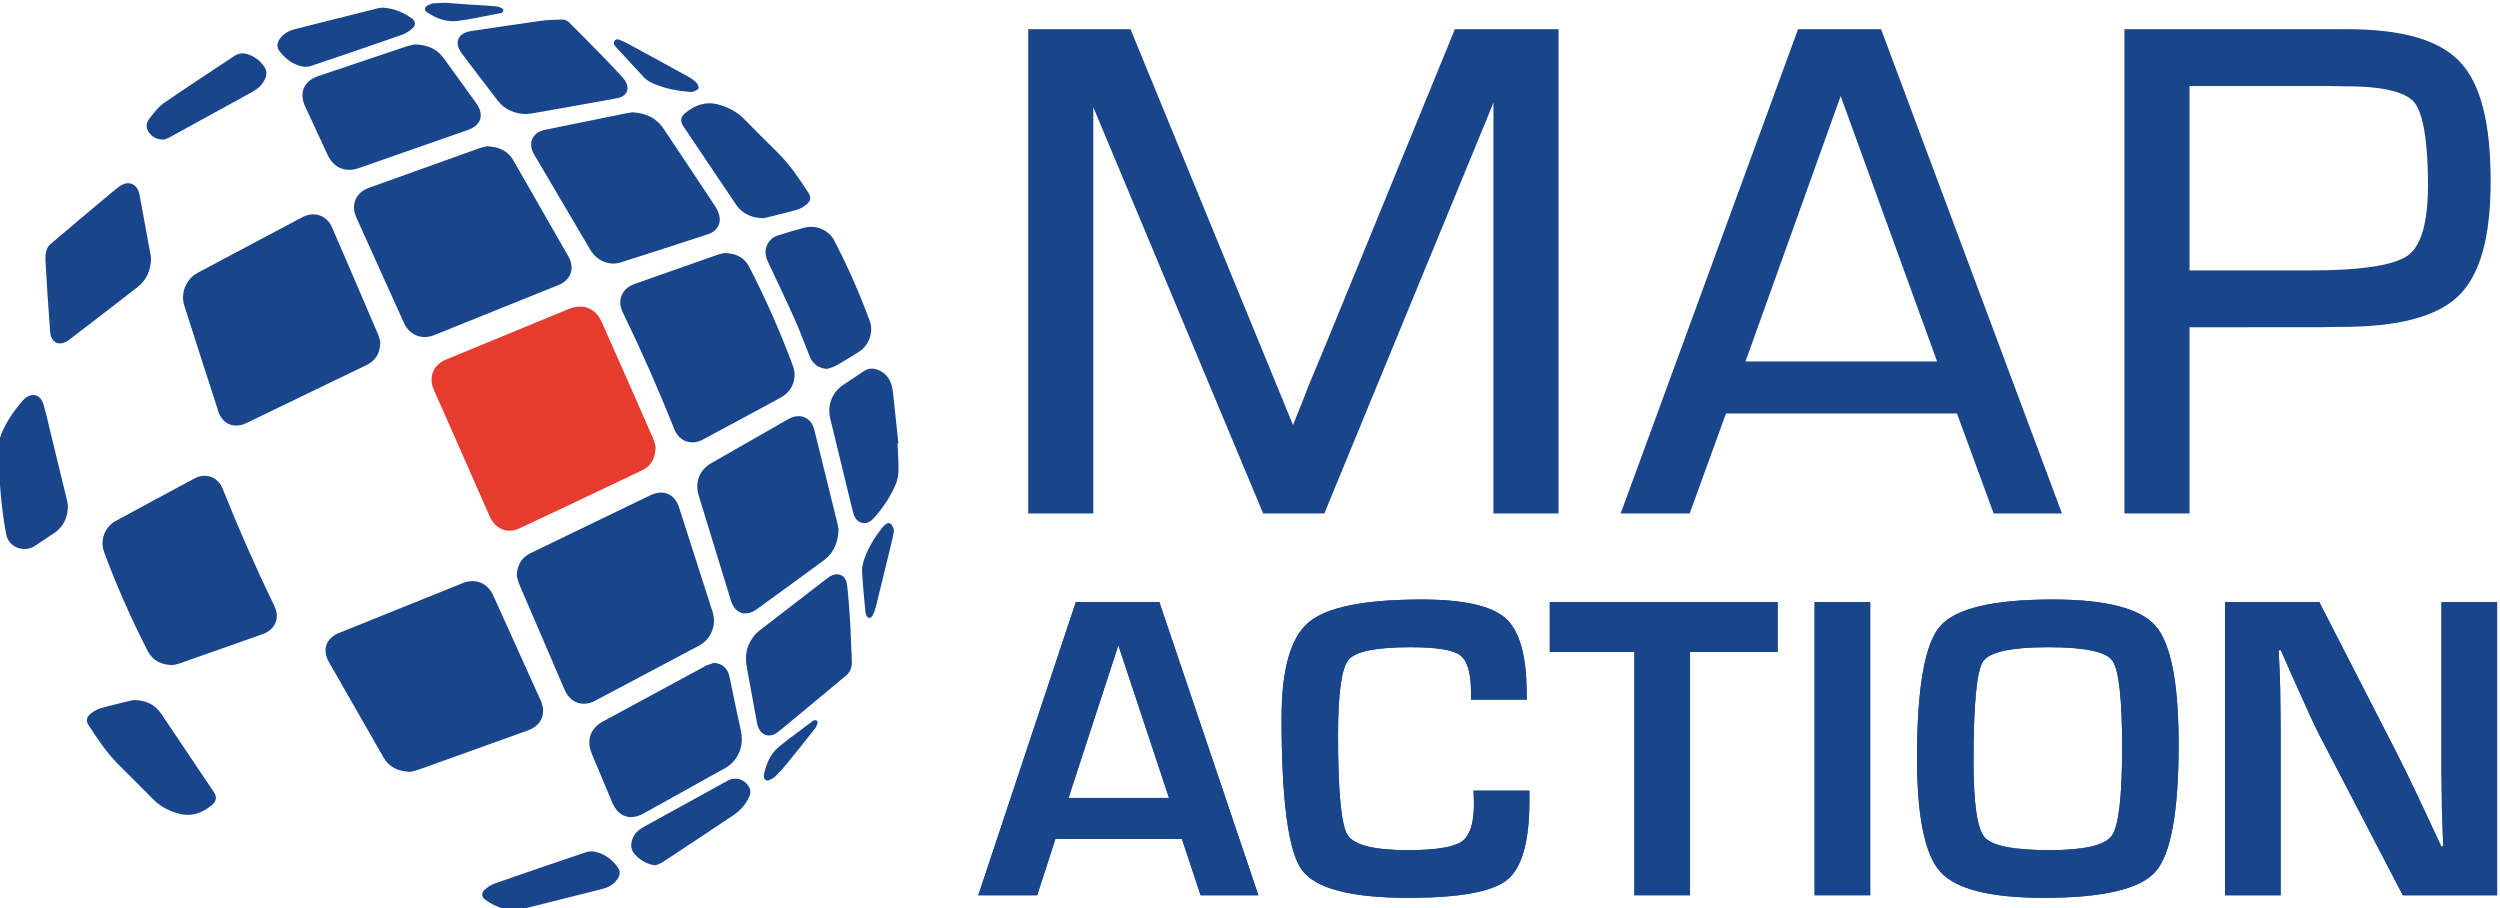 <?xml version="1.0" encoding="UTF-8" standalone="no"?> <svg xmlns:dc="http://purl.org/dc/elements/1.1/" xmlns:cc="http://creativecommons.org/ns#" xmlns:rdf="http://www.w3.org/1999/02/22-rdf-syntax-ns#" xmlns:svg="http://www.w3.org/2000/svg" xmlns="http://www.w3.org/2000/svg" xmlns:xlink="http://www.w3.org/1999/xlink" version="1.1" width="206.425" height="75" id="svg7120"><defs id="defs7122"><linearGradient x1="-2.105" y1="-0.954" x2="6" y2="-0.954" id="linearGradient5408" xlink:href="#Primary_Blue-1" gradientUnits="userSpaceOnUse"></linearGradient><linearGradient id="Primary_Blue-1"><stop id="stop6455-2" style="stop-color:#19458d;stop-opacity:1" offset="0"></stop></linearGradient><linearGradient x1="-2.105" y1="-0.954" x2="6" y2="-0.954" id="linearGradient8286" xlink:href="#Primary_Blue-1" gradientUnits="userSpaceOnUse"></linearGradient><linearGradient id="linearGradient6599"><stop id="stop6601" style="stop-color:#19458d;stop-opacity:1" offset="0"></stop></linearGradient><linearGradient x1="-13.738" y1="-9.871" x2="8.776" y2="-9.871" id="linearGradient5406" xlink:href="#Primary_Blue-1" gradientUnits="userSpaceOnUse"></linearGradient><linearGradient id="linearGradient6604"><stop id="stop6606" style="stop-color:#19458d;stop-opacity:1" offset="0"></stop></linearGradient><linearGradient x1="-13.738" y1="-9.871" x2="8.776" y2="-9.871" id="linearGradient8288" xlink:href="#Primary_Blue-1" gradientUnits="userSpaceOnUse"></linearGradient><linearGradient id="linearGradient6609"><stop id="stop6611" style="stop-color:#19458d;stop-opacity:1" offset="0"></stop></linearGradient><linearGradient x1="-8.768" y1="9.869" x2="13.744" y2="9.869" id="linearGradient5404" xlink:href="#Primary_Blue-1" gradientUnits="userSpaceOnUse"></linearGradient><linearGradient id="linearGradient6614"><stop id="stop6616" style="stop-color:#19458d;stop-opacity:1" offset="0"></stop></linearGradient><linearGradient x1="-8.768" y1="9.869" x2="13.744" y2="9.869" id="linearGradient8290" xlink:href="#Primary_Blue-1" gradientUnits="userSpaceOnUse"></linearGradient><linearGradient id="linearGradient6619"><stop id="stop6621" style="stop-color:#19458d;stop-opacity:1" offset="0"></stop></linearGradient><linearGradient x1="-20.416" y1="2.294" x2="0" y2="2.294" id="linearGradient5402" xlink:href="#Primary_Blue-1" gradientUnits="userSpaceOnUse"></linearGradient><linearGradient id="linearGradient6624"><stop id="stop6626" style="stop-color:#19458d;stop-opacity:1" offset="0"></stop></linearGradient><linearGradient x1="-20.416" y1="2.294" x2="0" y2="2.294" id="linearGradient8292" xlink:href="#Primary_Blue-1" gradientUnits="userSpaceOnUse"></linearGradient><linearGradient id="linearGradient6629"><stop id="stop6631" style="stop-color:#19458d;stop-opacity:1" offset="0"></stop></linearGradient><linearGradient x1="0" y1="-2.282" x2="20.406" y2="-2.282" id="linearGradient5400" xlink:href="#Primary_Blue-1" gradientUnits="userSpaceOnUse"></linearGradient><linearGradient id="linearGradient6634"><stop id="stop6636" style="stop-color:#19458d;stop-opacity:1" offset="0"></stop></linearGradient><linearGradient x1="0" y1="-2.282" x2="20.406" y2="-2.282" id="linearGradient8294" xlink:href="#Primary_Blue-1" gradientUnits="userSpaceOnUse"></linearGradient><linearGradient id="linearGradient6639"><stop id="stop6641" style="stop-color:#19458d;stop-opacity:1" offset="0"></stop></linearGradient><linearGradient x1="-10.782" y1="-9.795" x2="7.253" y2="-9.795" id="linearGradient5398" xlink:href="#Primary_Blue-1" gradientUnits="userSpaceOnUse"></linearGradient><linearGradient id="linearGradient6644"><stop id="stop6646" style="stop-color:#19458d;stop-opacity:1" offset="0"></stop></linearGradient><linearGradient x1="-10.782" y1="-9.795" x2="7.253" y2="-9.795" id="linearGradient8296" xlink:href="#Primary_Blue-1" gradientUnits="userSpaceOnUse"></linearGradient><linearGradient id="linearGradient6649"><stop id="stop6651" style="stop-color:#19458d;stop-opacity:1" offset="0"></stop></linearGradient><linearGradient x1="-7.261" y1="9.794" x2="10.771" y2="9.794" id="linearGradient5396" xlink:href="#Primary_Blue-1" gradientUnits="userSpaceOnUse"></linearGradient><linearGradient id="linearGradient6654"><stop id="stop6656" style="stop-color:#19458d;stop-opacity:1" offset="0"></stop></linearGradient><linearGradient x1="-7.261" y1="9.794" x2="10.771" y2="9.794" id="linearGradient8298" xlink:href="#Primary_Blue-1" gradientUnits="userSpaceOnUse"></linearGradient><linearGradient id="linearGradient6659"><stop id="stop6661" style="stop-color:#19458d;stop-opacity:1" offset="0"></stop></linearGradient><linearGradient x1="-10.461" y1="-7.825" x2="9.059" y2="-7.825" id="linearGradient5394" xlink:href="#Primary_Blue-1" gradientUnits="userSpaceOnUse"></linearGradient><linearGradient id="linearGradient6664"><stop id="stop6666" style="stop-color:#19458d;stop-opacity:1" offset="0"></stop></linearGradient><linearGradient x1="-10.461" y1="-7.825" x2="9.059" y2="-7.825" id="linearGradient8300" xlink:href="#Primary_Blue-1" gradientUnits="userSpaceOnUse"></linearGradient><linearGradient id="linearGradient6669"><stop id="stop6671" style="stop-color:#19458d;stop-opacity:1" offset="0"></stop></linearGradient><linearGradient x1="-14.622" y1="1.557" x2="0" y2="1.557" id="linearGradient5392" xlink:href="#Primary_Blue-1" gradientUnits="userSpaceOnUse"></linearGradient><linearGradient id="linearGradient6674"><stop id="stop6676" style="stop-color:#19458d;stop-opacity:1" offset="0"></stop></linearGradient><linearGradient x1="-14.622" y1="1.557" x2="0" y2="1.557" id="linearGradient8302" xlink:href="#Primary_Blue-1" gradientUnits="userSpaceOnUse"></linearGradient><linearGradient id="linearGradient6679"><stop id="stop6681" style="stop-color:#19458d;stop-opacity:1" offset="0"></stop></linearGradient><linearGradient x1="-11.618" y1="-6.49" x2="6.83" y2="-6.49" id="linearGradient5390" xlink:href="#Primary_Blue-1" gradientUnits="userSpaceOnUse"></linearGradient><linearGradient id="linearGradient6684"><stop id="stop6686" style="stop-color:#19458d;stop-opacity:1" offset="0"></stop></linearGradient><linearGradient x1="-11.618" y1="-6.49" x2="6.83" y2="-6.49" id="linearGradient8304" xlink:href="#Primary_Blue-1" gradientUnits="userSpaceOnUse"></linearGradient><linearGradient id="linearGradient6689"><stop id="stop6691" style="stop-color:#19458d;stop-opacity:1" offset="0"></stop></linearGradient><linearGradient x1="-12.866" y1="-7.977" x2="2.91" y2="-7.977" id="linearGradient5388" xlink:href="#Primary_Blue-1" gradientUnits="userSpaceOnUse"></linearGradient><linearGradient id="linearGradient6694"><stop id="stop6696" style="stop-color:#19458d;stop-opacity:1" offset="0"></stop></linearGradient><linearGradient x1="-12.866" y1="-7.977" x2="2.91" y2="-7.977" id="linearGradient8306" xlink:href="#Primary_Blue-1" gradientUnits="userSpaceOnUse"></linearGradient><linearGradient id="linearGradient6699"><stop id="stop6701" style="stop-color:#19458d;stop-opacity:1" offset="0"></stop></linearGradient><linearGradient x1="-10.781" y1="-3.473" x2="0.177" y2="-3.473" id="linearGradient5386" xlink:href="#Primary_Blue-1" gradientUnits="userSpaceOnUse"></linearGradient><linearGradient id="linearGradient6704"><stop id="stop6706" style="stop-color:#19458d;stop-opacity:1" offset="0"></stop></linearGradient><linearGradient x1="-10.781" y1="-3.473" x2="0.177" y2="-3.473" id="linearGradient8308" xlink:href="#Primary_Blue-1" gradientUnits="userSpaceOnUse"></linearGradient><linearGradient id="linearGradient6709"><stop id="stop6711" style="stop-color:#19458d;stop-opacity:1" offset="0"></stop></linearGradient><linearGradient x1="-7.131" y1="4.891" x2="10.446" y2="4.891" id="linearGradient5384" xlink:href="#Primary_Blue-1" gradientUnits="userSpaceOnUse"></linearGradient><linearGradient id="linearGradient6714"><stop id="stop6716" style="stop-color:#19458d;stop-opacity:1" offset="0"></stop></linearGradient><linearGradient x1="-7.131" y1="4.891" x2="10.446" y2="4.891" id="linearGradient8310" xlink:href="#Primary_Blue-1" gradientUnits="userSpaceOnUse"></linearGradient><linearGradient id="linearGradient6719"><stop id="stop6721" style="stop-color:#19458d;stop-opacity:1" offset="0"></stop></linearGradient><linearGradient x1="-10.926" y1="-0.477" x2="0" y2="-0.477" id="linearGradient5382" xlink:href="#Primary_Blue-1" gradientUnits="userSpaceOnUse"></linearGradient><linearGradient id="linearGradient6724"><stop id="stop6726" style="stop-color:#19458d;stop-opacity:1" offset="0"></stop></linearGradient><linearGradient x1="-10.926" y1="-0.477" x2="0" y2="-0.477" id="linearGradient8312" xlink:href="#Primary_Blue-1" gradientUnits="userSpaceOnUse"></linearGradient><linearGradient id="linearGradient6729"><stop id="stop6731" style="stop-color:#19458d;stop-opacity:1" offset="0"></stop></linearGradient><linearGradient x1="-6.379" y1="7.351" x2="4.553" y2="7.351" id="linearGradient5380" xlink:href="#Primary_Blue-1" gradientUnits="userSpaceOnUse"></linearGradient><linearGradient id="linearGradient6734"><stop id="stop6736" style="stop-color:#19458d;stop-opacity:1" offset="0"></stop></linearGradient><linearGradient x1="-6.379" y1="7.351" x2="4.553" y2="7.351" id="linearGradient8314" xlink:href="#Primary_Blue-1" gradientUnits="userSpaceOnUse"></linearGradient><linearGradient id="linearGradient6739"><stop id="stop6741" style="stop-color:#19458d;stop-opacity:1" offset="0"></stop></linearGradient><linearGradient x1="-8.409" y1="5.943" x2="4.937" y2="5.943" id="linearGradient5378" xlink:href="#Primary_Blue-1" gradientUnits="userSpaceOnUse"></linearGradient><linearGradient id="linearGradient6744"><stop id="stop6746" style="stop-color:#19458d;stop-opacity:1" offset="0"></stop></linearGradient><linearGradient x1="-8.409" y1="5.943" x2="4.937" y2="5.943" id="linearGradient8316" xlink:href="#Primary_Blue-1" gradientUnits="userSpaceOnUse"></linearGradient><linearGradient id="linearGradient6749"><stop id="stop6751" style="stop-color:#19458d;stop-opacity:1" offset="0"></stop></linearGradient><linearGradient x1="-4.925" y1="-5.941" x2="8.425" y2="-5.941" id="linearGradient5376" xlink:href="#Primary_Blue-1" gradientUnits="userSpaceOnUse"></linearGradient><linearGradient id="linearGradient6754"><stop id="stop6756" style="stop-color:#19458d;stop-opacity:1" offset="0"></stop></linearGradient><linearGradient x1="-4.925" y1="-5.941" x2="8.425" y2="-5.941" id="linearGradient8318" xlink:href="#Primary_Blue-1" gradientUnits="userSpaceOnUse"></linearGradient><linearGradient id="linearGradient6759"><stop id="stop6761" style="stop-color:#19458d;stop-opacity:1" offset="0"></stop></linearGradient><linearGradient x1="-7.172" y1="3.508" x2="0" y2="3.508" id="linearGradient5374" xlink:href="#Primary_Blue-1" gradientUnits="userSpaceOnUse"></linearGradient><linearGradient id="linearGradient6764"><stop id="stop6766" style="stop-color:#19458d;stop-opacity:1" offset="0"></stop></linearGradient><linearGradient x1="-7.172" y1="3.508" x2="0" y2="3.508" id="linearGradient8320" xlink:href="#Primary_Blue-1" gradientUnits="userSpaceOnUse"></linearGradient><linearGradient id="linearGradient6769"><stop id="stop6771" style="stop-color:#19458d;stop-opacity:1" offset="0"></stop></linearGradient><linearGradient x1="-7.063" y1="-0.249" x2="0.1" y2="-0.249" id="linearGradient5372" xlink:href="#Primary_Blue-1" gradientUnits="userSpaceOnUse"></linearGradient><linearGradient id="linearGradient6774"><stop id="stop6776" style="stop-color:#19458d;stop-opacity:1" offset="0"></stop></linearGradient><linearGradient x1="-7.063" y1="-0.249" x2="0.1" y2="-0.249" id="linearGradient8322" xlink:href="#Primary_Blue-1" gradientUnits="userSpaceOnUse"></linearGradient><linearGradient id="linearGradient6779"><stop id="stop6781" style="stop-color:#19458d;stop-opacity:1" offset="0"></stop></linearGradient><linearGradient x1="-10.851" y1="-3.063" x2="3.375" y2="-3.063" id="linearGradient5370" xlink:href="#Primary_Blue-1" gradientUnits="userSpaceOnUse"></linearGradient><linearGradient id="linearGradient6784"><stop id="stop6786" style="stop-color:#19458d;stop-opacity:1" offset="0"></stop></linearGradient><linearGradient x1="-10.851" y1="-3.063" x2="3.375" y2="-3.063" id="linearGradient8324" xlink:href="#Primary_Blue-1" gradientUnits="userSpaceOnUse"></linearGradient><linearGradient id="linearGradient6789"><stop id="stop6791" style="stop-color:#19458d;stop-opacity:1" offset="0"></stop></linearGradient><linearGradient x1="-3.4" y1="3.063" x2="10.822" y2="3.063" id="linearGradient5368" xlink:href="#Primary_Blue-1" gradientUnits="userSpaceOnUse"></linearGradient><linearGradient id="linearGradient6794"><stop id="stop6796" style="stop-color:#19458d;stop-opacity:1" offset="0"></stop></linearGradient><linearGradient x1="-3.4" y1="3.063" x2="10.822" y2="3.063" id="linearGradient8326" xlink:href="#Primary_Blue-1" gradientUnits="userSpaceOnUse"></linearGradient><linearGradient id="linearGradient6799"><stop id="stop6801" style="stop-color:#19458d;stop-opacity:1" offset="0"></stop></linearGradient><linearGradient x1="-2.541" y1="4.48" x2="9.786" y2="4.48" id="linearGradient5366" xlink:href="#Primary_Blue-1" gradientUnits="userSpaceOnUse"></linearGradient><linearGradient id="linearGradient6804"><stop id="stop6806" style="stop-color:#19458d;stop-opacity:1" offset="0"></stop></linearGradient><linearGradient x1="-2.541" y1="4.48" x2="9.786" y2="4.48" id="linearGradient8328" xlink:href="#Primary_Blue-1" gradientUnits="userSpaceOnUse"></linearGradient><linearGradient id="linearGradient6809"><stop id="stop6811" style="stop-color:#19458d;stop-opacity:1" offset="0"></stop></linearGradient><linearGradient x1="-1.778" y1="4.462" x2="10.612" y2="4.462" id="linearGradient5364" xlink:href="#Primary_Blue-1" gradientUnits="userSpaceOnUse"></linearGradient><linearGradient id="linearGradient6814"><stop id="stop6816" style="stop-color:#19458d;stop-opacity:1" offset="0"></stop></linearGradient><linearGradient x1="-1.778" y1="4.462" x2="10.612" y2="4.462" id="linearGradient8330" xlink:href="#Primary_Blue-1" gradientUnits="userSpaceOnUse"></linearGradient><linearGradient id="linearGradient6819"><stop id="stop6821" style="stop-color:#19458d;stop-opacity:1" offset="0"></stop></linearGradient><linearGradient x1="-7.947" y1="2.719" x2="0.833" y2="2.719" id="linearGradient5362" xlink:href="#Primary_Blue-1" gradientUnits="userSpaceOnUse"></linearGradient><linearGradient id="linearGradient6824"><stop id="stop6826" style="stop-color:#19458d;stop-opacity:1" offset="0"></stop></linearGradient><linearGradient x1="-7.947" y1="2.719" x2="0.833" y2="2.719" id="linearGradient8332" xlink:href="#Primary_Blue-1" gradientUnits="userSpaceOnUse"></linearGradient><linearGradient id="linearGradient6829"><stop id="stop6831" style="stop-color:#19458d;stop-opacity:1" offset="0"></stop></linearGradient><linearGradient x1="-3.308" y1="-4.219" x2="0" y2="-4.219" id="linearGradient5360" xlink:href="#Primary_Blue-1" gradientUnits="userSpaceOnUse"></linearGradient><linearGradient id="linearGradient6834"><stop id="stop6836" style="stop-color:#19458d;stop-opacity:1" offset="0"></stop></linearGradient><linearGradient x1="-3.308" y1="-4.219" x2="0" y2="-4.219" id="linearGradient8334" xlink:href="#Primary_Blue-1" gradientUnits="userSpaceOnUse"></linearGradient><linearGradient id="linearGradient6839"><stop id="stop6841" style="stop-color:#19458d;stop-opacity:1" offset="0"></stop></linearGradient><linearGradient x1="0" y1="2.605" x2="5.565" y2="2.605" id="linearGradient5358" xlink:href="#Primary_Blue-1" gradientUnits="userSpaceOnUse"></linearGradient><linearGradient id="linearGradient6844"><stop id="stop6846" style="stop-color:#19458d;stop-opacity:1" offset="0"></stop></linearGradient><linearGradient x1="0" y1="2.605" x2="5.565" y2="2.605" id="linearGradient8336" xlink:href="#Primary_Blue-1" gradientUnits="userSpaceOnUse"></linearGradient><linearGradient id="linearGradient6849"><stop id="stop6851" style="stop-color:#19458d;stop-opacity:1" offset="0"></stop></linearGradient><linearGradient x1="-31.027" y1="6.984" x2="23.845" y2="6.984" id="linearGradient5290" xlink:href="#Primary_Blue-1" gradientUnits="userSpaceOnUse"></linearGradient><linearGradient id="linearGradient6854"><stop id="stop6856" style="stop-color:#19458d;stop-opacity:1" offset="0"></stop></linearGradient><linearGradient x1="-31.027" y1="6.984" x2="23.845" y2="6.984" id="linearGradient8338" xlink:href="#Primary_Blue-1" gradientUnits="userSpaceOnUse"></linearGradient><linearGradient id="linearGradient6859"><stop id="stop6861" style="stop-color:#19458d;stop-opacity:1" offset="0"></stop></linearGradient><linearGradient x1="-12.914" y1="9.329" x2="32.748" y2="9.329" id="linearGradient5288" xlink:href="#Primary_Blue-1" gradientUnits="userSpaceOnUse"></linearGradient><linearGradient id="linearGradient6864"><stop id="stop6866" style="stop-color:#19458d;stop-opacity:1" offset="0"></stop></linearGradient><linearGradient x1="-12.914" y1="9.329" x2="32.748" y2="9.329" id="linearGradient8340" xlink:href="#Primary_Blue-1" gradientUnits="userSpaceOnUse"></linearGradient><linearGradient id="linearGradient6869"><stop id="stop6871" style="stop-color:#19458d;stop-opacity:1" offset="0"></stop></linearGradient><linearGradient x1="452.455" y1="447.179" x2="490.35" y2="447.179" id="linearGradient5286" xlink:href="#Primary_Blue-1" gradientUnits="userSpaceOnUse"></linearGradient><linearGradient id="linearGradient6874"><stop id="stop6876" style="stop-color:#19458d;stop-opacity:1" offset="0"></stop></linearGradient><linearGradient x1="452.455" y1="447.179" x2="490.35" y2="447.179" id="linearGradient8346" xlink:href="#Primary_Blue-1" gradientUnits="userSpaceOnUse"></linearGradient><linearGradient id="linearGradient6879"><stop id="stop6881" style="stop-color:#19458d;stop-opacity:1" offset="0"></stop></linearGradient><clipPath id="clipPath6082-4"><path d="m 0,0 1190.551,0 0,841.89 L 0,841.89 0,0 z" id="path6084-0"></path></clipPath><linearGradient x1="452.455" y1="447.179" x2="490.35" y2="447.179" id="linearGradient8344" xlink:href="#Primary_Blue-1" gradientUnits="userSpaceOnUse"></linearGradient><linearGradient id="linearGradient6886"><stop id="stop6888" style="stop-color:#19458d;stop-opacity:1" offset="0"></stop></linearGradient><linearGradient x1="452.455" y1="447.179" x2="490.35" y2="447.179" id="linearGradient8342" xlink:href="#Primary_Blue-1" gradientUnits="userSpaceOnUse"></linearGradient><linearGradient id="linearGradient6891"><stop id="stop6893" style="stop-color:#19458d;stop-opacity:1" offset="0"></stop></linearGradient><linearGradient x1="-19.733" y1="5.101" x2="9.244" y2="5.101" id="linearGradient5284" xlink:href="#Primary_Blue-1" gradientUnits="userSpaceOnUse"></linearGradient><linearGradient id="linearGradient6896"><stop id="stop6898" style="stop-color:#19458d;stop-opacity:1" offset="0"></stop></linearGradient><linearGradient x1="-19.733" y1="5.101" x2="9.244" y2="5.101" id="linearGradient8348" xlink:href="#Primary_Blue-1" gradientUnits="userSpaceOnUse"></linearGradient><linearGradient id="linearGradient6901"><stop id="stop6903" style="stop-color:#19458d;stop-opacity:1" offset="0"></stop></linearGradient><linearGradient x1="-19.733" y1="5.101" x2="9.244" y2="5.101" id="linearGradient5282" xlink:href="#Primary_Blue-1" gradientUnits="userSpaceOnUse"></linearGradient><linearGradient id="linearGradient6906"><stop id="stop6908" style="stop-color:#19458d;stop-opacity:1" offset="0"></stop></linearGradient><linearGradient x1="-19.733" y1="5.101" x2="9.244" y2="5.101" id="linearGradient8350" xlink:href="#Primary_Blue-1" gradientUnits="userSpaceOnUse"></linearGradient><linearGradient id="linearGradient6911"><stop id="stop6913" style="stop-color:#19458d;stop-opacity:1" offset="0"></stop></linearGradient><linearGradient x1="365.245" y1="397.787" x2="390.889" y2="397.787" id="linearGradient5280" xlink:href="#Primary_Blue-1" gradientUnits="userSpaceOnUse"></linearGradient><linearGradient id="linearGradient6916"><stop id="stop6918" style="stop-color:#19458d;stop-opacity:1" offset="0"></stop></linearGradient><linearGradient x1="365.245" y1="397.787" x2="390.889" y2="397.787" id="linearGradient8360" xlink:href="#Primary_Blue-1" gradientUnits="userSpaceOnUse"></linearGradient><linearGradient id="linearGradient6921"><stop id="stop6923" style="stop-color:#19458d;stop-opacity:1" offset="0"></stop></linearGradient><clipPath id="clipPath6102-2"><path d="m 0,0 1190.551,0 0,841.89 L 0,841.89 0,0 z" id="path6104-6"></path></clipPath><linearGradient x1="365.245" y1="397.787" x2="390.889" y2="397.787" id="linearGradient8354" xlink:href="#Primary_Blue-1" gradientUnits="userSpaceOnUse"></linearGradient><linearGradient id="linearGradient6928"><stop id="stop6930" style="stop-color:#19458d;stop-opacity:1" offset="0"></stop></linearGradient><linearGradient x1="365.245" y1="397.787" x2="390.889" y2="397.787" id="linearGradient8352" xlink:href="#Primary_Blue-1" gradientUnits="userSpaceOnUse"></linearGradient><linearGradient id="linearGradient6933"><stop id="stop6935" style="stop-color:#19458d;stop-opacity:1" offset="0"></stop></linearGradient><linearGradient x1="365.245" y1="397.787" x2="390.889" y2="397.787" id="linearGradient8358" xlink:href="#Primary_Blue-1" gradientUnits="userSpaceOnUse"></linearGradient><linearGradient id="linearGradient6938"><stop id="stop6940" style="stop-color:#19458d;stop-opacity:1" offset="0"></stop></linearGradient><linearGradient x1="365.245" y1="397.787" x2="390.889" y2="397.787" id="linearGradient8356" xlink:href="#Primary_Blue-1" gradientUnits="userSpaceOnUse"></linearGradient><linearGradient id="linearGradient6943"><stop id="stop6945" style="stop-color:#19458d;stop-opacity:1" offset="0"></stop></linearGradient><linearGradient x1="-14.512" y1="-10.011" x2="9.066" y2="-10.011" id="linearGradient5278" xlink:href="#Primary_Blue-1" gradientUnits="userSpaceOnUse"></linearGradient><linearGradient id="linearGradient6948"><stop id="stop6950" style="stop-color:#19458d;stop-opacity:1" offset="0"></stop></linearGradient><linearGradient x1="-14.512" y1="-10.011" x2="9.066" y2="-10.011" id="linearGradient8362" xlink:href="#Primary_Blue-1" gradientUnits="userSpaceOnUse"></linearGradient><linearGradient id="linearGradient6953"><stop id="stop6955" style="stop-color:#19458d;stop-opacity:1" offset="0"></stop></linearGradient><linearGradient x1="-14.512" y1="-10.011" x2="9.066" y2="-10.011" id="linearGradient5276" xlink:href="#Primary_Blue-1" gradientUnits="userSpaceOnUse"></linearGradient><linearGradient id="linearGradient6958"><stop id="stop6960" style="stop-color:#19458d;stop-opacity:1" offset="0"></stop></linearGradient><linearGradient x1="-14.512" y1="-10.011" x2="9.066" y2="-10.011" id="linearGradient8364" xlink:href="#Primary_Blue-1" gradientUnits="userSpaceOnUse"></linearGradient><linearGradient id="linearGradient6963"><stop id="stop6965" style="stop-color:#19458d;stop-opacity:1" offset="0"></stop></linearGradient><linearGradient x1="420.399" y1="397.788" x2="426.153" y2="397.788" id="linearGradient5274" xlink:href="#Primary_Blue-1" gradientUnits="userSpaceOnUse"></linearGradient><linearGradient id="linearGradient6968"><stop id="stop6970" style="stop-color:#19458d;stop-opacity:1" offset="0"></stop></linearGradient><linearGradient x1="420.399" y1="397.788" x2="426.153" y2="397.788" id="linearGradient5272" xlink:href="#Primary_Blue-1" gradientUnits="userSpaceOnUse"></linearGradient><linearGradient id="linearGradient6973"><stop id="stop6975" style="stop-color:#19458d;stop-opacity:1" offset="0"></stop></linearGradient><linearGradient x1="430.998" y1="397.787" x2="491.019" y2="397.787" id="linearGradient5270" xlink:href="#Primary_Blue-1" gradientUnits="userSpaceOnUse"></linearGradient><linearGradient id="linearGradient6978"><stop id="stop6980" style="stop-color:#19458d;stop-opacity:1" offset="0"></stop></linearGradient><linearGradient x1="430.998" y1="397.787" x2="491.019" y2="397.787" id="linearGradient8383" xlink:href="#Primary_Blue-1" gradientUnits="userSpaceOnUse"></linearGradient><linearGradient id="linearGradient6983"><stop id="stop6985" style="stop-color:#19458d;stop-opacity:1" offset="0"></stop></linearGradient><clipPath id="clipPath6130-4"><path d="m 0,0 1190.551,0 0,841.89 L 0,841.89 0,0 z" id="path6132-6"></path></clipPath><linearGradient x1="430.998" y1="397.787" x2="491.019" y2="397.787" id="linearGradient8368" xlink:href="#Primary_Blue-1" gradientUnits="userSpaceOnUse"></linearGradient><linearGradient id="linearGradient6990"><stop id="stop6992" style="stop-color:#19458d;stop-opacity:1" offset="0"></stop></linearGradient><linearGradient x1="430.998" y1="397.787" x2="491.019" y2="397.787" id="linearGradient8366" xlink:href="#Primary_Blue-1" gradientUnits="userSpaceOnUse"></linearGradient><linearGradient id="linearGradient6995"><stop id="stop6997" style="stop-color:#19458d;stop-opacity:1" offset="0"></stop></linearGradient><linearGradient x1="430.998" y1="397.787" x2="491.019" y2="397.787" id="linearGradient8372" xlink:href="#Primary_Blue-1" gradientUnits="userSpaceOnUse"></linearGradient><linearGradient id="linearGradient7000"><stop id="stop7002" style="stop-color:#19458d;stop-opacity:1" offset="0"></stop></linearGradient><linearGradient x1="430.998" y1="397.787" x2="491.019" y2="397.787" id="linearGradient8370" xlink:href="#Primary_Blue-1" gradientUnits="userSpaceOnUse"></linearGradient><linearGradient id="linearGradient7005"><stop id="stop7007" style="stop-color:#19458d;stop-opacity:1" offset="0"></stop></linearGradient><linearGradient x1="430.998" y1="397.787" x2="491.019" y2="397.787" id="linearGradient8377" xlink:href="#Primary_Blue-1" gradientUnits="userSpaceOnUse"></linearGradient><linearGradient id="linearGradient7010"><stop id="stop7012" style="stop-color:#19458d;stop-opacity:1" offset="0"></stop></linearGradient><linearGradient x1="430.998" y1="397.787" x2="491.019" y2="397.787" id="linearGradient8375" xlink:href="#Primary_Blue-1" gradientUnits="userSpaceOnUse"></linearGradient><linearGradient id="linearGradient7015"><stop id="stop7017" style="stop-color:#19458d;stop-opacity:1" offset="0"></stop></linearGradient><linearGradient x1="430.998" y1="397.787" x2="491.019" y2="397.787" id="linearGradient8381" xlink:href="#Primary_Blue-1" gradientUnits="userSpaceOnUse"></linearGradient><linearGradient id="linearGradient7020"><stop id="stop7022" style="stop-color:#19458d;stop-opacity:1" offset="0"></stop></linearGradient><linearGradient x1="430.998" y1="397.787" x2="491.019" y2="397.787" id="linearGradient8379" xlink:href="#Primary_Blue-1" gradientUnits="userSpaceOnUse"></linearGradient><linearGradient id="linearGradient7025"><stop id="stop7027" style="stop-color:#19458d;stop-opacity:1" offset="0"></stop></linearGradient><linearGradient x1="430.998" y1="397.787" x2="491.019" y2="397.787" id="linearGradient7118" xlink:href="#Primary_Blue-1" gradientUnits="userSpaceOnUse"></linearGradient><linearGradient x1="-2.105" y1="-0.954" x2="6" y2="-0.954" id="linearGradient5408-3" xlink:href="#Primary_Blue-1-6" gradientUnits="userSpaceOnUse"></linearGradient><linearGradient id="Primary_Blue-1-6"><stop id="stop6455-2-7" style="stop-color:#19458d;stop-opacity:1" offset="0"></stop></linearGradient><linearGradient x1="-2.105" y1="-0.954" x2="6" y2="-0.954" id="linearGradient8286-5" xlink:href="#Primary_Blue-1-6" gradientUnits="userSpaceOnUse"></linearGradient><linearGradient id="linearGradient6599-3"><stop id="stop6601-5" style="stop-color:#19458d;stop-opacity:1" offset="0"></stop></linearGradient><linearGradient x1="-13.738" y1="-9.871" x2="8.776" y2="-9.871" id="linearGradient5406-6" xlink:href="#Primary_Blue-1-6" gradientUnits="userSpaceOnUse"></linearGradient><linearGradient id="linearGradient6604-2"><stop id="stop6606-9" style="stop-color:#19458d;stop-opacity:1" offset="0"></stop></linearGradient><linearGradient x1="-13.738" y1="-9.871" x2="8.776" y2="-9.871" id="linearGradient8288-1" xlink:href="#Primary_Blue-1-6" gradientUnits="userSpaceOnUse"></linearGradient><linearGradient id="linearGradient6609-2"><stop id="stop6611-7" style="stop-color:#19458d;stop-opacity:1" offset="0"></stop></linearGradient><linearGradient x1="-8.768" y1="9.869" x2="13.744" y2="9.869" id="linearGradient5404-0" xlink:href="#Primary_Blue-1-6" gradientUnits="userSpaceOnUse"></linearGradient><linearGradient id="linearGradient6614-9"><stop id="stop6616-3" style="stop-color:#19458d;stop-opacity:1" offset="0"></stop></linearGradient><linearGradient x1="-8.768" y1="9.869" x2="13.744" y2="9.869" id="linearGradient8290-6" xlink:href="#Primary_Blue-1-6" gradientUnits="userSpaceOnUse"></linearGradient><linearGradient id="linearGradient6619-0"><stop id="stop6621-6" style="stop-color:#19458d;stop-opacity:1" offset="0"></stop></linearGradient><linearGradient x1="-20.416" y1="2.294" x2="0" y2="2.294" id="linearGradient5402-2" xlink:href="#Primary_Blue-1-6" gradientUnits="userSpaceOnUse"></linearGradient><linearGradient id="linearGradient6624-6"><stop id="stop6626-1" style="stop-color:#19458d;stop-opacity:1" offset="0"></stop></linearGradient><linearGradient x1="-20.416" y1="2.294" x2="0" y2="2.294" id="linearGradient8292-8" xlink:href="#Primary_Blue-1-6" gradientUnits="userSpaceOnUse"></linearGradient><linearGradient id="linearGradient6629-7"><stop id="stop6631-9" style="stop-color:#19458d;stop-opacity:1" offset="0"></stop></linearGradient><linearGradient x1="0" y1="-2.282" x2="20.406" y2="-2.282" id="linearGradient5400-2" xlink:href="#Primary_Blue-1-6" gradientUnits="userSpaceOnUse"></linearGradient><linearGradient id="linearGradient6634-0"><stop id="stop6636-2" style="stop-color:#19458d;stop-opacity:1" offset="0"></stop></linearGradient><linearGradient x1="0" y1="-2.282" x2="20.406" y2="-2.282" id="linearGradient8294-3" xlink:href="#Primary_Blue-1-6" gradientUnits="userSpaceOnUse"></linearGradient><linearGradient id="linearGradient6639-7"><stop id="stop6641-5" style="stop-color:#19458d;stop-opacity:1" offset="0"></stop></linearGradient><linearGradient x1="-10.782" y1="-9.795" x2="7.253" y2="-9.795" id="linearGradient5398-9" xlink:href="#Primary_Blue-1-6" gradientUnits="userSpaceOnUse"></linearGradient><linearGradient id="linearGradient6644-2"><stop id="stop6646-2" style="stop-color:#19458d;stop-opacity:1" offset="0"></stop></linearGradient><linearGradient x1="-10.782" y1="-9.795" x2="7.253" y2="-9.795" id="linearGradient8296-8" xlink:href="#Primary_Blue-1-6" gradientUnits="userSpaceOnUse"></linearGradient><linearGradient id="linearGradient6649-9"><stop id="stop6651-7" style="stop-color:#19458d;stop-opacity:1" offset="0"></stop></linearGradient><linearGradient x1="-7.261" y1="9.794" x2="10.771" y2="9.794" id="linearGradient5396-3" xlink:href="#Primary_Blue-1-6" gradientUnits="userSpaceOnUse"></linearGradient><linearGradient id="linearGradient6654-6"><stop id="stop6656-1" style="stop-color:#19458d;stop-opacity:1" offset="0"></stop></linearGradient><linearGradient x1="-7.261" y1="9.794" x2="10.771" y2="9.794" id="linearGradient8298-2" xlink:href="#Primary_Blue-1-6" gradientUnits="userSpaceOnUse"></linearGradient><linearGradient id="linearGradient6659-9"><stop id="stop6661-3" style="stop-color:#19458d;stop-opacity:1" offset="0"></stop></linearGradient><linearGradient x1="-10.461" y1="-7.825" x2="9.059" y2="-7.825" id="linearGradient5394-1" xlink:href="#Primary_Blue-1-6" gradientUnits="userSpaceOnUse"></linearGradient><linearGradient id="linearGradient6664-9"><stop id="stop6666-4" style="stop-color:#19458d;stop-opacity:1" offset="0"></stop></linearGradient><linearGradient x1="-10.461" y1="-7.825" x2="9.059" y2="-7.825" id="linearGradient8300-7" xlink:href="#Primary_Blue-1-6" gradientUnits="userSpaceOnUse"></linearGradient><linearGradient id="linearGradient6669-8"><stop id="stop6671-4" style="stop-color:#19458d;stop-opacity:1" offset="0"></stop></linearGradient><linearGradient x1="-14.622" y1="1.557" x2="0" y2="1.557" id="linearGradient5392-5" xlink:href="#Primary_Blue-1-6" gradientUnits="userSpaceOnUse"></linearGradient><linearGradient id="linearGradient6674-0"><stop id="stop6676-3" style="stop-color:#19458d;stop-opacity:1" offset="0"></stop></linearGradient><linearGradient x1="-14.622" y1="1.557" x2="0" y2="1.557" id="linearGradient8302-6" xlink:href="#Primary_Blue-1-6" gradientUnits="userSpaceOnUse"></linearGradient><linearGradient id="linearGradient6679-1"><stop id="stop6681-0" style="stop-color:#19458d;stop-opacity:1" offset="0"></stop></linearGradient><linearGradient x1="-11.618" y1="-6.49" x2="6.83" y2="-6.49" id="linearGradient5390-6" xlink:href="#Primary_Blue-1-6" gradientUnits="userSpaceOnUse"></linearGradient><linearGradient id="linearGradient6684-3"><stop id="stop6686-2" style="stop-color:#19458d;stop-opacity:1" offset="0"></stop></linearGradient><linearGradient x1="-11.618" y1="-6.49" x2="6.83" y2="-6.49" id="linearGradient8304-0" xlink:href="#Primary_Blue-1-6" gradientUnits="userSpaceOnUse"></linearGradient><linearGradient id="linearGradient6689-6"><stop id="stop6691-1" style="stop-color:#19458d;stop-opacity:1" offset="0"></stop></linearGradient><linearGradient x1="-12.866" y1="-7.977" x2="2.91" y2="-7.977" id="linearGradient5388-5" xlink:href="#Primary_Blue-1-6" gradientUnits="userSpaceOnUse"></linearGradient><linearGradient id="linearGradient6694-5"><stop id="stop6696-4" style="stop-color:#19458d;stop-opacity:1" offset="0"></stop></linearGradient><linearGradient x1="-12.866" y1="-7.977" x2="2.91" y2="-7.977" id="linearGradient8306-7" xlink:href="#Primary_Blue-1-6" gradientUnits="userSpaceOnUse"></linearGradient><linearGradient id="linearGradient6699-6"><stop id="stop6701-5" style="stop-color:#19458d;stop-opacity:1" offset="0"></stop></linearGradient><linearGradient x1="-10.781" y1="-3.473" x2="0.177" y2="-3.473" id="linearGradient5386-6" xlink:href="#Primary_Blue-1-6" gradientUnits="userSpaceOnUse"></linearGradient><linearGradient id="linearGradient6704-9"><stop id="stop6706-3" style="stop-color:#19458d;stop-opacity:1" offset="0"></stop></linearGradient><linearGradient x1="-10.781" y1="-3.473" x2="0.177" y2="-3.473" id="linearGradient8308-7" xlink:href="#Primary_Blue-1-6" gradientUnits="userSpaceOnUse"></linearGradient><linearGradient id="linearGradient6709-4"><stop id="stop6711-5" style="stop-color:#19458d;stop-opacity:1" offset="0"></stop></linearGradient><linearGradient x1="-7.131" y1="4.891" x2="10.446" y2="4.891" id="linearGradient5384-2" xlink:href="#Primary_Blue-1-6" gradientUnits="userSpaceOnUse"></linearGradient><linearGradient id="linearGradient6714-5"><stop id="stop6716-4" style="stop-color:#19458d;stop-opacity:1" offset="0"></stop></linearGradient><linearGradient x1="-7.131" y1="4.891" x2="10.446" y2="4.891" id="linearGradient8310-7" xlink:href="#Primary_Blue-1-6" gradientUnits="userSpaceOnUse"></linearGradient><linearGradient id="linearGradient6719-4"><stop id="stop6721-4" style="stop-color:#19458d;stop-opacity:1" offset="0"></stop></linearGradient><linearGradient x1="-10.926" y1="-0.477" x2="0" y2="-0.477" id="linearGradient5382-3" xlink:href="#Primary_Blue-1-6" gradientUnits="userSpaceOnUse"></linearGradient><linearGradient id="linearGradient6724-0"><stop id="stop6726-7" style="stop-color:#19458d;stop-opacity:1" offset="0"></stop></linearGradient><linearGradient x1="-10.926" y1="-0.477" x2="0" y2="-0.477" id="linearGradient8312-8" xlink:href="#Primary_Blue-1-6" gradientUnits="userSpaceOnUse"></linearGradient><linearGradient id="linearGradient6729-6"><stop id="stop6731-8" style="stop-color:#19458d;stop-opacity:1" offset="0"></stop></linearGradient><linearGradient x1="-6.379" y1="7.351" x2="4.553" y2="7.351" id="linearGradient5380-8" xlink:href="#Primary_Blue-1-6" gradientUnits="userSpaceOnUse"></linearGradient><linearGradient id="linearGradient6734-4"><stop id="stop6736-3" style="stop-color:#19458d;stop-opacity:1" offset="0"></stop></linearGradient><linearGradient x1="-6.379" y1="7.351" x2="4.553" y2="7.351" id="linearGradient8314-1" xlink:href="#Primary_Blue-1-6" gradientUnits="userSpaceOnUse"></linearGradient><linearGradient id="linearGradient6739-4"><stop id="stop6741-9" style="stop-color:#19458d;stop-opacity:1" offset="0"></stop></linearGradient><linearGradient x1="-8.409" y1="5.943" x2="4.937" y2="5.943" id="linearGradient5378-2" xlink:href="#Primary_Blue-1-6" gradientUnits="userSpaceOnUse"></linearGradient><linearGradient id="linearGradient6744-0"><stop id="stop6746-6" style="stop-color:#19458d;stop-opacity:1" offset="0"></stop></linearGradient><linearGradient x1="-8.409" y1="5.943" x2="4.937" y2="5.943" id="linearGradient8316-8" xlink:href="#Primary_Blue-1-6" gradientUnits="userSpaceOnUse"></linearGradient><linearGradient id="linearGradient6749-9"><stop id="stop6751-2" style="stop-color:#19458d;stop-opacity:1" offset="0"></stop></linearGradient><linearGradient x1="-4.925" y1="-5.941" x2="8.425" y2="-5.941" id="linearGradient5376-6" xlink:href="#Primary_Blue-1-6" gradientUnits="userSpaceOnUse"></linearGradient><linearGradient id="linearGradient6754-6"><stop id="stop6756-4" style="stop-color:#19458d;stop-opacity:1" offset="0"></stop></linearGradient><linearGradient x1="-4.925" y1="-5.941" x2="8.425" y2="-5.941" id="linearGradient8318-9" xlink:href="#Primary_Blue-1-6" gradientUnits="userSpaceOnUse"></linearGradient><linearGradient id="linearGradient6759-5"><stop id="stop6761-0" style="stop-color:#19458d;stop-opacity:1" offset="0"></stop></linearGradient><linearGradient x1="-7.172" y1="3.508" x2="0" y2="3.508" id="linearGradient5374-4" xlink:href="#Primary_Blue-1-6" gradientUnits="userSpaceOnUse"></linearGradient><linearGradient id="linearGradient6764-8"><stop id="stop6766-7" style="stop-color:#19458d;stop-opacity:1" offset="0"></stop></linearGradient><linearGradient x1="-7.172" y1="3.508" x2="0" y2="3.508" id="linearGradient8320-1" xlink:href="#Primary_Blue-1-6" gradientUnits="userSpaceOnUse"></linearGradient><linearGradient id="linearGradient6769-7"><stop id="stop6771-2" style="stop-color:#19458d;stop-opacity:1" offset="0"></stop></linearGradient><linearGradient x1="-7.063" y1="-0.249" x2="0.1" y2="-0.249" id="linearGradient5372-7" xlink:href="#Primary_Blue-1-6" gradientUnits="userSpaceOnUse"></linearGradient><linearGradient id="linearGradient6774-2"><stop id="stop6776-2" style="stop-color:#19458d;stop-opacity:1" offset="0"></stop></linearGradient><linearGradient x1="-7.063" y1="-0.249" x2="0.1" y2="-0.249" id="linearGradient8322-6" xlink:href="#Primary_Blue-1-6" gradientUnits="userSpaceOnUse"></linearGradient><linearGradient id="linearGradient6779-1"><stop id="stop6781-0" style="stop-color:#19458d;stop-opacity:1" offset="0"></stop></linearGradient><linearGradient x1="-10.851" y1="-3.063" x2="3.375" y2="-3.063" id="linearGradient5370-6" xlink:href="#Primary_Blue-1-6" gradientUnits="userSpaceOnUse"></linearGradient><linearGradient id="linearGradient6784-1"><stop id="stop6786-5" style="stop-color:#19458d;stop-opacity:1" offset="0"></stop></linearGradient><linearGradient x1="-10.851" y1="-3.063" x2="3.375" y2="-3.063" id="linearGradient8324-9" xlink:href="#Primary_Blue-1-6" gradientUnits="userSpaceOnUse"></linearGradient><linearGradient id="linearGradient6789-4"><stop id="stop6791-9" style="stop-color:#19458d;stop-opacity:1" offset="0"></stop></linearGradient><linearGradient x1="-3.4" y1="3.063" x2="10.822" y2="3.063" id="linearGradient5368-0" xlink:href="#Primary_Blue-1-6" gradientUnits="userSpaceOnUse"></linearGradient><linearGradient id="linearGradient6794-9"><stop id="stop6796-1" style="stop-color:#19458d;stop-opacity:1" offset="0"></stop></linearGradient><linearGradient x1="-3.4" y1="3.063" x2="10.822" y2="3.063" id="linearGradient8326-7" xlink:href="#Primary_Blue-1-6" gradientUnits="userSpaceOnUse"></linearGradient><linearGradient id="linearGradient6799-7"><stop id="stop6801-1" style="stop-color:#19458d;stop-opacity:1" offset="0"></stop></linearGradient><linearGradient x1="-2.541" y1="4.48" x2="9.786" y2="4.48" id="linearGradient5366-1" xlink:href="#Primary_Blue-1-6" gradientUnits="userSpaceOnUse"></linearGradient><linearGradient id="linearGradient6804-5"><stop id="stop6806-9" style="stop-color:#19458d;stop-opacity:1" offset="0"></stop></linearGradient><linearGradient x1="-2.541" y1="4.48" x2="9.786" y2="4.48" id="linearGradient8328-7" xlink:href="#Primary_Blue-1-6" gradientUnits="userSpaceOnUse"></linearGradient><linearGradient id="linearGradient6809-7"><stop id="stop6811-6" style="stop-color:#19458d;stop-opacity:1" offset="0"></stop></linearGradient><linearGradient x1="-1.778" y1="4.462" x2="10.612" y2="4.462" id="linearGradient5364-7" xlink:href="#Primary_Blue-1-6" gradientUnits="userSpaceOnUse"></linearGradient><linearGradient id="linearGradient6814-3"><stop id="stop6816-6" style="stop-color:#19458d;stop-opacity:1" offset="0"></stop></linearGradient><linearGradient x1="-1.778" y1="4.462" x2="10.612" y2="4.462" id="linearGradient8330-5" xlink:href="#Primary_Blue-1-6" gradientUnits="userSpaceOnUse"></linearGradient><linearGradient id="linearGradient6819-6"><stop id="stop6821-3" style="stop-color:#19458d;stop-opacity:1" offset="0"></stop></linearGradient><linearGradient x1="-7.947" y1="2.719" x2="0.833" y2="2.719" id="linearGradient5362-9" xlink:href="#Primary_Blue-1-6" gradientUnits="userSpaceOnUse"></linearGradient><linearGradient id="linearGradient6824-4"><stop id="stop6826-8" style="stop-color:#19458d;stop-opacity:1" offset="0"></stop></linearGradient><linearGradient x1="-7.947" y1="2.719" x2="0.833" y2="2.719" id="linearGradient8332-1" xlink:href="#Primary_Blue-1-6" gradientUnits="userSpaceOnUse"></linearGradient><linearGradient id="linearGradient6829-2"><stop id="stop6831-9" style="stop-color:#19458d;stop-opacity:1" offset="0"></stop></linearGradient><linearGradient x1="-3.308" y1="-4.219" x2="0" y2="-4.219" id="linearGradient5360-3" xlink:href="#Primary_Blue-1-6" gradientUnits="userSpaceOnUse"></linearGradient><linearGradient id="linearGradient6834-9"><stop id="stop6836-0" style="stop-color:#19458d;stop-opacity:1" offset="0"></stop></linearGradient><linearGradient x1="-3.308" y1="-4.219" x2="0" y2="-4.219" id="linearGradient8334-8" xlink:href="#Primary_Blue-1-6" gradientUnits="userSpaceOnUse"></linearGradient><linearGradient id="linearGradient6839-8"><stop id="stop6841-5" style="stop-color:#19458d;stop-opacity:1" offset="0"></stop></linearGradient><linearGradient x1="0" y1="2.605" x2="5.565" y2="2.605" id="linearGradient5358-0" xlink:href="#Primary_Blue-1-6" gradientUnits="userSpaceOnUse"></linearGradient><linearGradient id="linearGradient6844-9"><stop id="stop6846-6" style="stop-color:#19458d;stop-opacity:1" offset="0"></stop></linearGradient><linearGradient x1="0" y1="2.605" x2="5.565" y2="2.605" id="linearGradient8336-3" xlink:href="#Primary_Blue-1-6" gradientUnits="userSpaceOnUse"></linearGradient><linearGradient id="linearGradient6849-8"><stop id="stop6851-5" style="stop-color:#19458d;stop-opacity:1" offset="0"></stop></linearGradient><linearGradient x1="-31.027" y1="6.984" x2="23.845" y2="6.984" id="linearGradient5290-6" xlink:href="#Primary_Blue-1-6" gradientUnits="userSpaceOnUse"></linearGradient><linearGradient id="linearGradient6854-1"><stop id="stop6856-1" style="stop-color:#19458d;stop-opacity:1" offset="0"></stop></linearGradient><linearGradient x1="-31.027" y1="6.984" x2="23.845" y2="6.984" id="linearGradient8338-5" xlink:href="#Primary_Blue-1-6" gradientUnits="userSpaceOnUse"></linearGradient><linearGradient id="linearGradient6859-9"><stop id="stop6861-8" style="stop-color:#19458d;stop-opacity:1" offset="0"></stop></linearGradient><linearGradient x1="-12.914" y1="9.329" x2="32.748" y2="9.329" id="linearGradient5288-4" xlink:href="#Primary_Blue-1-6" gradientUnits="userSpaceOnUse"></linearGradient><linearGradient id="linearGradient6864-8"><stop id="stop6866-1" style="stop-color:#19458d;stop-opacity:1" offset="0"></stop></linearGradient><linearGradient x1="-12.914" y1="9.329" x2="32.748" y2="9.329" id="linearGradient8340-0" xlink:href="#Primary_Blue-1-6" gradientUnits="userSpaceOnUse"></linearGradient><linearGradient id="linearGradient6869-3"><stop id="stop6871-0" style="stop-color:#19458d;stop-opacity:1" offset="0"></stop></linearGradient><linearGradient x1="452.455" y1="447.179" x2="490.35" y2="447.179" id="linearGradient5286-4" xlink:href="#Primary_Blue-1-6" gradientUnits="userSpaceOnUse"></linearGradient><linearGradient id="linearGradient6874-4"><stop id="stop6876-4" style="stop-color:#19458d;stop-opacity:1" offset="0"></stop></linearGradient><linearGradient x1="452.455" y1="447.179" x2="490.35" y2="447.179" id="linearGradient8346-4" xlink:href="#Primary_Blue-1-6" gradientUnits="userSpaceOnUse"></linearGradient><linearGradient id="linearGradient6879-7"><stop id="stop6881-6" style="stop-color:#19458d;stop-opacity:1" offset="0"></stop></linearGradient><clipPath id="clipPath6082-4-3"><path d="m 0,0 1190.551,0 0,841.89 L 0,841.89 0,0 z" id="path6084-0-1"></path></clipPath><linearGradient x1="452.455" y1="447.179" x2="490.35" y2="447.179" id="linearGradient8344-7" xlink:href="#Primary_Blue-1-6" gradientUnits="userSpaceOnUse"></linearGradient><linearGradient id="linearGradient6886-5"><stop id="stop6888-9" style="stop-color:#19458d;stop-opacity:1" offset="0"></stop></linearGradient><linearGradient x1="452.455" y1="447.179" x2="490.35" y2="447.179" id="linearGradient8342-6" xlink:href="#Primary_Blue-1-6" gradientUnits="userSpaceOnUse"></linearGradient><linearGradient id="linearGradient6891-2"><stop id="stop6893-1" style="stop-color:#19458d;stop-opacity:1" offset="0"></stop></linearGradient><linearGradient x1="-19.733" y1="5.101" x2="9.244" y2="5.101" id="linearGradient5284-7" xlink:href="#Primary_Blue-1-6" gradientUnits="userSpaceOnUse"></linearGradient><linearGradient id="linearGradient6896-8"><stop id="stop6898-5" style="stop-color:#19458d;stop-opacity:1" offset="0"></stop></linearGradient><linearGradient x1="-19.733" y1="5.101" x2="9.244" y2="5.101" id="linearGradient8348-7" xlink:href="#Primary_Blue-1-6" gradientUnits="userSpaceOnUse"></linearGradient><linearGradient id="linearGradient6901-4"><stop id="stop6903-1" style="stop-color:#19458d;stop-opacity:1" offset="0"></stop></linearGradient><linearGradient x1="-19.733" y1="5.101" x2="9.244" y2="5.101" id="linearGradient5282-8" xlink:href="#Primary_Blue-1-6" gradientUnits="userSpaceOnUse"></linearGradient><linearGradient id="linearGradient6906-5"><stop id="stop6908-9" style="stop-color:#19458d;stop-opacity:1" offset="0"></stop></linearGradient><linearGradient x1="-19.733" y1="5.101" x2="9.244" y2="5.101" id="linearGradient8350-7" xlink:href="#Primary_Blue-1-6" gradientUnits="userSpaceOnUse"></linearGradient><linearGradient id="linearGradient6911-5"><stop id="stop6913-3" style="stop-color:#19458d;stop-opacity:1" offset="0"></stop></linearGradient><linearGradient x1="365.245" y1="397.787" x2="390.889" y2="397.787" id="linearGradient5280-8" xlink:href="#Primary_Blue-1-6" gradientUnits="userSpaceOnUse"></linearGradient><linearGradient id="linearGradient6916-8"><stop id="stop6918-3" style="stop-color:#19458d;stop-opacity:1" offset="0"></stop></linearGradient><linearGradient x1="365.245" y1="397.787" x2="390.889" y2="397.787" id="linearGradient8360-1" xlink:href="#Primary_Blue-1-6" gradientUnits="userSpaceOnUse"></linearGradient><linearGradient id="linearGradient6921-8"><stop id="stop6923-9" style="stop-color:#19458d;stop-opacity:1" offset="0"></stop></linearGradient><clipPath id="clipPath6102-2-6"><path d="m 0,0 1190.551,0 0,841.89 L 0,841.89 0,0 z" id="path6104-6-4"></path></clipPath><linearGradient x1="365.245" y1="397.787" x2="390.889" y2="397.787" id="linearGradient8354-3" xlink:href="#Primary_Blue-1-6" gradientUnits="userSpaceOnUse"></linearGradient><linearGradient id="linearGradient6928-3"><stop id="stop6930-3" style="stop-color:#19458d;stop-opacity:1" offset="0"></stop></linearGradient><linearGradient x1="365.245" y1="397.787" x2="390.889" y2="397.787" id="linearGradient8352-8" xlink:href="#Primary_Blue-1-6" gradientUnits="userSpaceOnUse"></linearGradient><linearGradient id="linearGradient6933-6"><stop id="stop6935-0" style="stop-color:#19458d;stop-opacity:1" offset="0"></stop></linearGradient><linearGradient x1="365.245" y1="397.787" x2="390.889" y2="397.787" id="linearGradient8358-4" xlink:href="#Primary_Blue-1-6" gradientUnits="userSpaceOnUse"></linearGradient><linearGradient id="linearGradient6938-8"><stop id="stop6940-8" style="stop-color:#19458d;stop-opacity:1" offset="0"></stop></linearGradient><linearGradient x1="365.245" y1="397.787" x2="390.889" y2="397.787" id="linearGradient8356-8" xlink:href="#Primary_Blue-1-6" gradientUnits="userSpaceOnUse"></linearGradient><linearGradient id="linearGradient6943-9"><stop id="stop6945-7" style="stop-color:#19458d;stop-opacity:1" offset="0"></stop></linearGradient><linearGradient x1="-14.512" y1="-10.011" x2="9.066" y2="-10.011" id="linearGradient5278-7" xlink:href="#Primary_Blue-1-6" gradientUnits="userSpaceOnUse"></linearGradient><linearGradient id="linearGradient6948-6"><stop id="stop6950-4" style="stop-color:#19458d;stop-opacity:1" offset="0"></stop></linearGradient><linearGradient x1="-14.512" y1="-10.011" x2="9.066" y2="-10.011" id="linearGradient8362-3" xlink:href="#Primary_Blue-1-6" gradientUnits="userSpaceOnUse"></linearGradient><linearGradient id="linearGradient6953-0"><stop id="stop6955-3" style="stop-color:#19458d;stop-opacity:1" offset="0"></stop></linearGradient><linearGradient x1="-14.512" y1="-10.011" x2="9.066" y2="-10.011" id="linearGradient5276-0" xlink:href="#Primary_Blue-1-6" gradientUnits="userSpaceOnUse"></linearGradient><linearGradient id="linearGradient6958-9"><stop id="stop6960-2" style="stop-color:#19458d;stop-opacity:1" offset="0"></stop></linearGradient><linearGradient x1="-14.512" y1="-10.011" x2="9.066" y2="-10.011" id="linearGradient8364-5" xlink:href="#Primary_Blue-1-6" gradientUnits="userSpaceOnUse"></linearGradient><linearGradient id="linearGradient6963-4"><stop id="stop6965-0" style="stop-color:#19458d;stop-opacity:1" offset="0"></stop></linearGradient><linearGradient x1="420.399" y1="397.788" x2="426.153" y2="397.788" id="linearGradient5274-5" xlink:href="#Primary_Blue-1-6" gradientUnits="userSpaceOnUse"></linearGradient><linearGradient id="linearGradient6968-9"><stop id="stop6970-4" style="stop-color:#19458d;stop-opacity:1" offset="0"></stop></linearGradient><linearGradient x1="420.399" y1="397.788" x2="426.153" y2="397.788" id="linearGradient5272-6" xlink:href="#Primary_Blue-1-6" gradientUnits="userSpaceOnUse"></linearGradient><linearGradient id="linearGradient6973-9"><stop id="stop6975-2" style="stop-color:#19458d;stop-opacity:1" offset="0"></stop></linearGradient><linearGradient x1="430.998" y1="397.787" x2="491.019" y2="397.787" id="linearGradient5270-2" xlink:href="#Primary_Blue-1-6" gradientUnits="userSpaceOnUse"></linearGradient><linearGradient id="linearGradient6978-4"><stop id="stop6980-7" style="stop-color:#19458d;stop-opacity:1" offset="0"></stop></linearGradient><linearGradient x1="430.998" y1="397.787" x2="491.019" y2="397.787" id="linearGradient8383-7" xlink:href="#Primary_Blue-1-6" gradientUnits="userSpaceOnUse"></linearGradient><linearGradient id="linearGradient6983-5"><stop id="stop6985-4" style="stop-color:#19458d;stop-opacity:1" offset="0"></stop></linearGradient><clipPath id="clipPath6130-4-8"><path d="m 0,0 1190.551,0 0,841.89 L 0,841.89 0,0 z" id="path6132-6-1"></path></clipPath><linearGradient x1="430.998" y1="397.787" x2="491.019" y2="397.787" id="linearGradient8368-2" xlink:href="#Primary_Blue-1-6" gradientUnits="userSpaceOnUse"></linearGradient><linearGradient id="linearGradient6990-8"><stop id="stop6992-9" style="stop-color:#19458d;stop-opacity:1" offset="0"></stop></linearGradient><linearGradient x1="430.998" y1="397.787" x2="491.019" y2="397.787" id="linearGradient8366-3" xlink:href="#Primary_Blue-1-6" gradientUnits="userSpaceOnUse"></linearGradient><linearGradient id="linearGradient6995-6"><stop id="stop6997-8" style="stop-color:#19458d;stop-opacity:1" offset="0"></stop></linearGradient><linearGradient x1="430.998" y1="397.787" x2="491.019" y2="397.787" id="linearGradient8372-0" xlink:href="#Primary_Blue-1-6" gradientUnits="userSpaceOnUse"></linearGradient><linearGradient id="linearGradient7000-2"><stop id="stop7002-1" style="stop-color:#19458d;stop-opacity:1" offset="0"></stop></linearGradient><linearGradient x1="430.998" y1="397.787" x2="491.019" y2="397.787" id="linearGradient8370-0" xlink:href="#Primary_Blue-1-6" gradientUnits="userSpaceOnUse"></linearGradient><linearGradient id="linearGradient7005-5"><stop id="stop7007-1" style="stop-color:#19458d;stop-opacity:1" offset="0"></stop></linearGradient><linearGradient x1="430.998" y1="397.787" x2="491.019" y2="397.787" id="linearGradient8377-1" xlink:href="#Primary_Blue-1-6" gradientUnits="userSpaceOnUse"></linearGradient><linearGradient id="linearGradient7010-0"><stop id="stop7012-8" style="stop-color:#19458d;stop-opacity:1" offset="0"></stop></linearGradient><linearGradient x1="430.998" y1="397.787" x2="491.019" y2="397.787" id="linearGradient8375-5" xlink:href="#Primary_Blue-1-6" gradientUnits="userSpaceOnUse"></linearGradient><linearGradient id="linearGradient7015-0"><stop id="stop7017-6" style="stop-color:#19458d;stop-opacity:1" offset="0"></stop></linearGradient><linearGradient x1="430.998" y1="397.787" x2="491.019" y2="397.787" id="linearGradient8381-4" xlink:href="#Primary_Blue-1-6" gradientUnits="userSpaceOnUse"></linearGradient><linearGradient id="linearGradient7020-6"><stop id="stop7022-2" style="stop-color:#19458d;stop-opacity:1" offset="0"></stop></linearGradient><linearGradient x1="430.998" y1="397.787" x2="491.019" y2="397.787" id="linearGradient8379-5" xlink:href="#Primary_Blue-1-6" gradientUnits="userSpaceOnUse"></linearGradient><linearGradient id="linearGradient7025-8"><stop id="stop7027-6" style="stop-color:#19458d;stop-opacity:1" offset="0"></stop></linearGradient><linearGradient x1="430.998" y1="397.787" x2="491.019" y2="397.787" id="linearGradient7118-2" xlink:href="#Primary_Blue-1-6" gradientUnits="userSpaceOnUse"></linearGradient></defs><g transform="translate(-11.073,-9.148)" id="layer1"><g transform="matrix(0.798,0,0,-0.798,-174.574,388.4)" id="g6811-8" style="display:inline"><g transform="translate(278.721,474.965)" id="g5962-4" style="fill:url(#linearGradient5408-3);fill-opacity:1"><path d="M 0,0 C 0.708,-0.054 1.414,-0.11 2.122,-0.159 3.173,-0.23 4.226,-0.271 5.273,-0.371 5.537,-0.397 5.987,-0.58 5.998,-0.723 6.034,-1.117 5.595,-1.09 5.328,-1.143 3.988,-1.408 2.648,-1.696 1.293,-1.876 c -1.138,-0.151 -2.187,0.241 -3.138,0.858 -0.385,0.25 -0.33,0.581 0.087,0.781 0.144,0.067 0.296,0.121 0.445,0.181 C -0.875,-0.038 -0.437,-0.02 0,0" id="path5964-7" style="fill:url(#linearGradient8286-5);fill-opacity:1;fill-rule:nonzero;stroke:none"></path></g><g transform="translate(300.475,429.045)" id="g5966-2"><path d="m 0,0 c -0.018,-1.163 -0.423,-1.99 -1.365,-2.44 -4.24,-2.028 -8.488,-4.037 -12.742,-6.034 -1.221,-0.573 -2.483,-0.051 -3.045,1.225 -1.548,3.498 -3.087,7 -4.63,10.5 -0.38,0.861 -0.769,1.722 -1.148,2.584 -0.6,1.362 -0.097,2.618 1.281,3.185 4.205,1.735 8.409,3.467 12.617,5.2 1.501,0.619 2.798,0.145 3.459,-1.334 1.79,-4.002 3.55,-8.018 5.312,-12.032 C -0.126,0.546 -0.062,0.206 0,0" id="path5968-4" style="fill:#e63c2f;fill-opacity:1;fill-rule:nonzero;stroke:none"></path></g><g transform="translate(283.007,460.119)" id="g5970-0" style="fill:url(#linearGradient5406-6);fill-opacity:1"><path d="m 0,0 c 1.233,-0.045 2.175,-0.454 2.762,-1.479 1.901,-3.303 3.797,-6.613 5.685,-9.924 0.691,-1.213 0.269,-2.433 -1.025,-2.955 -4.292,-1.738 -8.587,-3.466 -12.884,-5.19 -1.272,-0.509 -2.536,0.013 -3.105,1.266 -1.647,3.633 -3.289,7.266 -4.926,10.904 -0.601,1.332 -0.069,2.584 1.293,3.074 3.792,1.366 7.583,2.728 11.377,4.084 C -0.53,-0.113 -0.22,-0.058 0,0" id="path5972-6" style="fill:url(#linearGradient8288-1);fill-opacity:1;fill-rule:nonzero;stroke:none"></path></g><g transform="translate(275.091,395.386)" id="g5974-2" style="fill:url(#linearGradient5404-0);fill-opacity:1"><path d="m 0,0 c -1.246,0.051 -2.179,0.472 -2.766,1.493 -1.891,3.297 -3.78,6.592 -5.662,9.891 -0.706,1.239 -0.287,2.45 1.031,2.982 4.28,1.731 8.563,3.453 12.847,5.173 1.294,0.518 2.55,0.004 3.131,-1.277 1.641,-3.62 3.278,-7.241 4.91,-10.866 C 14.104,6.041 13.579,4.799 12.188,4.297 8.41,2.936 4.632,1.578 0.851,0.226 0.545,0.115 0.222,0.056 0,0" id="path5976-9" style="fill:url(#linearGradient8290-6);fill-opacity:1;fill-rule:nonzero;stroke:none"></path></g><g transform="translate(271.994,439.852)" id="g5978-9" style="fill:url(#linearGradient5402-2);fill-opacity:1"><path d="m 0,0 c -0.02,-1.165 -0.497,-1.922 -1.457,-2.384 -3.667,-1.767 -7.331,-3.541 -10.997,-5.31 -0.491,-0.24 -0.979,-0.486 -1.475,-0.712 -1.221,-0.562 -2.409,-0.063 -2.822,1.213 -1.191,3.664 -2.372,7.329 -3.54,10.999 -0.406,1.273 0.204,2.734 1.392,3.368 3.616,1.931 7.235,3.853 10.86,5.766 1.198,0.632 2.503,0.173 3.043,-1.069 1.602,-3.698 3.189,-7.4 4.774,-11.105 C -0.106,0.495 -0.055,0.195 0,0" id="path5980-0" style="fill:url(#linearGradient8292-8);fill-opacity:1;fill-rule:nonzero;stroke:none"></path></g><g transform="translate(286.11,415.642)" id="g5982-8" style="fill:url(#linearGradient5400-2);fill-opacity:1"><path d="m 0,0 c 0.03,1.198 0.519,1.943 1.479,2.404 3.225,1.55 6.445,3.113 9.668,4.669 0.898,0.435 1.794,0.872 2.695,1.299 1.327,0.633 2.5,0.135 2.953,-1.268 1.16,-3.599 2.315,-7.203 3.467,-10.806 C 20.7,-5.073 20.115,-6.521 18.847,-7.197 15.265,-9.104 11.68,-11.006 8.093,-12.903 6.833,-13.569 5.535,-13.11 4.97,-11.804 3.394,-8.154 1.824,-4.504 0.26,-0.848 0.128,-0.54 0.061,-0.201 0,0" id="path5984-1" style="fill:url(#linearGradient8294-3);fill-opacity:1;fill-rule:nonzero;stroke:none"></path></g><g transform="translate(307.603,449.07)" id="g5986-3" style="fill:url(#linearGradient5398-9);fill-opacity:1"><path d="m 0,0 c 1.173,-0.023 2.048,-0.442 2.553,-1.42 1.722,-3.329 3.23,-6.755 4.533,-10.268 0.46,-1.24 -0.055,-2.609 -1.22,-3.242 -2.701,-1.468 -5.406,-2.929 -8.119,-4.377 -1.191,-0.633 -2.432,-0.178 -2.932,1.076 -1.637,4.099 -3.415,8.135 -5.343,12.108 -0.61,1.258 -0.091,2.457 1.237,2.93 2.857,1.013 5.718,2.018 8.581,3.02 0.255,0.09 0.528,0.129 0.71,0.173" id="path5988-1" style="fill:url(#linearGradient8296-8);fill-opacity:1;fill-rule:nonzero;stroke:none"></path></g><g transform="translate(250.511,406.435)" id="g5990-1" style="fill:url(#linearGradient5396-3);fill-opacity:1"><path d="m 0,0 c -1.193,0.02 -2.069,0.454 -2.58,1.447 -1.707,3.322 -3.217,6.732 -4.513,10.233 -0.459,1.24 0.045,2.608 1.21,3.242 2.7,1.472 5.407,2.932 8.118,4.379 1.192,0.636 2.438,0.187 2.937,-1.062 C 6.809,14.139 8.585,10.102 10.515,6.13 11.127,4.87 10.613,3.665 9.29,3.197 6.432,2.183 3.57,1.177 0.708,0.174 0.453,0.083 0.181,0.043 0,0" id="path5992-0" style="fill:url(#linearGradient8298-2);fill-opacity:1;fill-rule:nonzero;stroke:none"></path></g><g transform="translate(298.058,463.632)" id="g5994-3" style="fill:url(#linearGradient5394-1);fill-opacity:1"><path d="m 0,0 c 1.316,-0.065 2.447,-0.518 3.213,-1.657 1.82,-2.713 3.635,-5.431 5.43,-8.161 0.209,-0.318 0.358,-0.716 0.404,-1.093 0.093,-0.765 -0.366,-1.424 -1.156,-1.684 -3.024,-0.992 -6.049,-1.979 -9.085,-2.936 -1.209,-0.381 -2.481,0.183 -3.155,1.324 -1.931,3.27 -3.859,6.546 -5.787,9.819 -0.013,0.023 -0.029,0.046 -0.043,0.069 -0.64,1.135 -0.161,2.224 1.119,2.498 1.216,0.262 2.438,0.499 3.657,0.747 1.594,0.325 3.187,0.653 4.781,0.974 0.2,0.042 0.403,0.066 0.622,0.1" id="path5996-4" style="fill:url(#linearGradient8300-7);fill-opacity:1;fill-rule:nonzero;stroke:none"></path></g><g transform="translate(319.409,420.432)" id="g5998-0" style="fill:url(#linearGradient5392-5);fill-opacity:1"><path d="m 0,0 c -0.066,-1.277 -0.467,-2.377 -1.519,-3.152 -2.292,-1.685 -4.592,-3.361 -6.896,-5.029 -0.238,-0.172 -0.512,-0.332 -0.794,-0.406 -0.887,-0.237 -1.611,0.234 -1.914,1.217 -0.578,1.866 -1.149,3.735 -1.722,5.602 -0.549,1.791 -1.101,3.58 -1.644,5.37 -0.395,1.302 0.109,2.601 1.286,3.28 2.665,1.532 5.334,3.059 8.009,4.579 1.184,0.672 2.359,0.18 2.683,-1.116 0.808,-3.25 1.609,-6.501 2.409,-9.753 C -0.054,0.394 -0.032,0.188 0,0" id="path6000-3" style="fill:url(#linearGradient8302-6);fill-opacity:1;fill-rule:nonzero;stroke:none"></path></g><g transform="translate(275.554,470.66)" id="g6002-9" style="fill:url(#linearGradient5390-6);fill-opacity:1"><path d="m 0,0 c 1.273,-0.042 2.28,-0.436 2.997,-1.426 1.122,-1.552 2.246,-3.1 3.364,-4.655 0.859,-1.194 0.518,-2.289 -0.862,-2.771 -3.765,-1.318 -7.531,-2.637 -11.296,-3.953 -1.366,-0.478 -2.594,0.036 -3.204,1.342 -0.784,1.685 -1.568,3.368 -2.344,5.056 -0.647,1.409 -0.121,2.627 1.347,3.124 3.067,1.035 6.137,2.068 9.207,3.096 C -0.509,-0.094 -0.21,-0.048 0,0" id="path6004-1" style="fill:url(#linearGradient8304-0);fill-opacity:1;fill-rule:nonzero;stroke:none"></path></g><g transform="translate(306.484,406.663)" id="g6006-9" style="fill:url(#linearGradient5388-5);fill-opacity:1"><path d="M 0,0 C 0.8,-0.023 1.437,-0.515 1.622,-1.363 2.019,-3.18 2.361,-5.009 2.776,-6.82 2.986,-7.737 2.978,-8.605 2.55,-9.452 2.24,-10.066 1.796,-10.55 1.187,-10.886 c -2.808,-1.556 -5.611,-3.125 -8.419,-4.685 -1.408,-0.782 -2.645,-0.351 -3.267,1.13 -0.707,1.686 -1.416,3.376 -2.12,5.064 -0.57,1.364 -0.139,2.61 1.149,3.309 3.52,1.91 7.04,3.817 10.563,5.715 C -0.623,-0.199 -0.303,-0.116 0,0" id="path6008-6" style="fill:url(#linearGradient8306-7);fill-opacity:1;fill-rule:nonzero;stroke:none"></path></g><g transform="translate(320.61,410.963)" id="g6010-9" style="fill:url(#linearGradient5386-6);fill-opacity:1"><path d="m 0,0 c 0.058,-1.38 0.114,-2.76 0.174,-4.137 0.028,-0.622 -0.159,-1.118 -0.667,-1.534 -2.316,-1.9 -4.596,-3.845 -6.918,-5.735 -0.977,-0.798 -1.991,-0.376 -2.231,0.89 -0.352,1.841 -0.657,3.689 -1.013,5.528 -0.166,0.865 -0.212,1.704 0.142,2.536 0.257,0.603 0.626,1.115 1.149,1.517 2.32,1.786 4.636,3.573 6.955,5.361 0.086,0.066 0.174,0.133 0.266,0.193 0.849,0.532 1.69,0.181 1.817,-0.817 0.139,-1.097 0.198,-2.208 0.29,-3.311 C -0.022,0.329 -0.021,0.162 -0.015,0 L 0,0 z" id="path6012-3" style="fill:url(#linearGradient8308-7);fill-opacity:1;fill-rule:nonzero;stroke:none"></path></g><g transform="translate(287.123,463.45)" id="g6014-3" style="fill:url(#linearGradient5384-2);fill-opacity:1"><path d="M 0,0 C -1.189,0.015 -2.238,0.427 -3.004,1.418 -4.247,3.03 -5.479,4.656 -6.706,6.281 -7.543,7.388 -7.107,8.392 -5.723,8.594 -3.341,8.941 -0.964,9.312 1.42,9.64 2.19,9.746 2.973,9.771 3.752,9.781 3.967,9.784 4.236,9.652 4.393,9.496 5.655,8.243 6.899,6.975 8.14,5.702 8.685,5.145 9.212,4.569 9.745,4 9.884,3.851 10.029,3.701 10.146,3.534 10.742,2.695 10.425,1.856 9.413,1.653 8.274,1.423 7.128,1.232 5.984,1.028 4.194,0.709 2.405,0.391 0.614,0.076 0.425,0.043 0.234,0.028 0,0" id="path6016-8" style="fill:url(#linearGradient8310-7);fill-opacity:1;fill-rule:nonzero;stroke:none"></path></g><g transform="translate(248.266,448.482)" id="g6018-0" style="fill:url(#linearGradient5382-3);fill-opacity:1"><path d="m 0,0 c -0.041,-1.134 -0.413,-2.167 -1.364,-2.909 -2.364,-1.841 -4.738,-3.667 -7.117,-5.49 -0.94,-0.718 -1.863,-0.344 -1.956,0.825 -0.19,2.401 -0.331,4.804 -0.477,7.208 -0.023,0.367 -0.018,0.747 0.06,1.104 0.055,0.258 0.192,0.553 0.388,0.721 1.975,1.688 3.969,3.355 5.959,5.027 0.388,0.326 0.773,0.656 1.179,0.957 0.974,0.727 1.931,0.338 2.15,-0.861 C -0.801,4.525 -0.424,2.468 -0.047,0.409 -0.026,0.289 -0.018,0.165 0,0" id="path6020-5" style="fill:url(#linearGradient8312-8);fill-opacity:1;fill-rule:nonzero;stroke:none"></path></g><g transform="translate(318.231,437.084)" id="g6022-6" style="fill:url(#linearGradient5380-8);fill-opacity:1"><path d="m 0,0 c -0.828,0.031 -1.481,0.475 -1.815,1.3 -0.508,1.253 -0.962,2.528 -1.514,3.762 -0.895,2.005 -1.844,3.99 -2.783,5.977 -0.298,0.63 -0.389,1.249 -0.053,1.886 0.236,0.446 0.608,0.745 1.08,0.89 0.912,0.285 1.828,0.564 2.753,0.803 1.164,0.305 2.493,-0.247 3.051,-1.316 C 2.129,10.6 3.356,7.81 4.405,4.948 4.824,3.807 4.322,2.438 3.295,1.774 2.515,1.272 1.718,0.792 0.911,0.331 0.634,0.174 0.306,0.107 0,0" id="path6024-6" style="fill:url(#linearGradient8314-1);fill-opacity:1;fill-rule:nonzero;stroke:none"></path></g><g transform="translate(311.535,452.679)" id="g6026-4" style="fill:url(#linearGradient5378-2);fill-opacity:1"><path d="m 0,0 c -1.132,0.038 -2.093,0.446 -2.751,1.422 -1.804,2.675 -3.603,5.355 -5.402,8.033 -0.381,0.569 -0.35,1.001 0.181,1.439 0.987,0.812 2.1,1.214 3.392,0.866 1.034,-0.279 1.953,-0.754 2.713,-1.533 C -0.738,9.07 0.409,7.935 1.558,6.8 2.823,5.55 3.802,4.083 4.767,2.607 5.032,2.2 4.992,1.79 4.61,1.464 4.315,1.215 3.963,0.984 3.596,0.877 2.507,0.562 1.401,0.312 0.3,0.039 0.207,0.018 0.11,0.014 0,0" id="path6028-0" style="fill:url(#linearGradient8316-8);fill-opacity:1;fill-rule:nonzero;stroke:none"></path></g><g transform="translate(246.557,402.821)" id="g6030-0" style="fill:url(#linearGradient5376-6);fill-opacity:1"><path d="m 0,0 c 1.13,-0.032 2.089,-0.425 2.739,-1.387 1.831,-2.705 3.65,-5.419 5.47,-8.133 0.347,-0.515 0.284,-0.965 -0.253,-1.397 -0.985,-0.789 -2.087,-1.185 -3.361,-0.84 -1.034,0.28 -1.954,0.753 -2.714,1.532 -1.137,1.167 -2.296,2.309 -3.452,3.457 -1.253,1.243 -2.225,2.697 -3.181,4.164 -0.261,0.397 -0.235,0.791 0.129,1.107 0.3,0.266 0.662,0.512 1.039,0.62 1.075,0.316 2.17,0.561 3.256,0.829 C -0.223,-0.021 -0.112,-0.014 0,0" id="path6032-4" style="fill:url(#linearGradient8318-9);fill-opacity:1;fill-rule:nonzero;stroke:none"></path></g><g transform="translate(239.671,422.905)" id="g6034-6" style="fill:url(#linearGradient5374-4);fill-opacity:1"><path d="M 0,0 C -0.028,-1.199 -0.447,-2.147 -1.421,-2.808 -2.078,-3.251 -2.74,-3.688 -3.4,-4.125 -4.532,-4.878 -6.132,-4.3 -6.39,-2.947 c -0.284,1.484 -0.46,2.995 -0.595,4.501 -0.128,1.442 -0.172,2.894 -0.187,4.342 -0.006,0.531 0.093,1.096 0.295,1.583 0.509,1.233 1.26,2.328 2.127,3.342 0.061,0.072 0.129,0.143 0.197,0.207 0.779,0.742 1.686,0.546 2.007,-0.482 0.28,-0.9 0.471,-1.825 0.694,-2.739 C -1.27,5.419 -0.688,3.029 -0.112,0.641 -0.057,0.417 -0.032,0.186 0,0" id="path6036-2" style="fill:url(#linearGradient8320-1);fill-opacity:1;fill-rule:nonzero;stroke:none"></path></g><g transform="translate(325.51,429.367)" id="g6038-6" style="fill:url(#linearGradient5372-7);fill-opacity:1"><path d="M 0,0 C 0.038,-0.903 0.111,-1.806 0.099,-2.707 0.094,-3.187 0.021,-3.695 -0.156,-4.138 -0.674,-5.431 -1.455,-6.57 -2.36,-7.625 -2.377,-7.646 -2.396,-7.666 -2.415,-7.686 -2.76,-8.042 -3.143,-8.34 -3.674,-8.211 c -0.563,0.136 -0.799,0.596 -0.931,1.101 -0.222,0.846 -0.417,1.699 -0.624,2.549 -0.576,2.377 -1.15,4.755 -1.734,7.132 -0.332,1.353 0.173,2.7 1.33,3.482 0.692,0.467 1.397,0.913 2.08,1.391 C -2.995,7.835 -2.44,7.82 -1.85,7.538 -0.895,7.08 -0.578,6.232 -0.47,5.268 -0.276,3.516 -0.098,1.762 0.088,0.009 0.058,0.006 0.03,0.002 0,0" id="path6040-7" style="fill:url(#linearGradient8322-6);fill-opacity:1;fill-rule:nonzero;stroke:none"></path></g><g transform="translate(272.198,474.466)" id="g6042-5" style="fill:url(#linearGradient5370-6);fill-opacity:1"><path d="m 0,0 c 1.125,-0.067 2.148,-0.453 3.061,-1.121 0.369,-0.271 0.428,-0.68 0.096,-0.987 -0.311,-0.29 -0.692,-0.553 -1.09,-0.693 -3.156,-1.105 -6.32,-2.186 -9.49,-3.25 -0.293,-0.099 -0.66,-0.093 -0.963,-0.017 -0.938,0.229 -1.669,0.795 -2.246,1.557 -0.307,0.408 -0.287,0.845 0.033,1.291 0.394,0.55 0.962,0.841 1.598,1.003 2.833,0.717 5.667,1.426 8.501,2.137 0.159,0.04 0.323,0.053 0.5,0.08" id="path6044-6" style="fill:url(#linearGradient8324-9);fill-opacity:1;fill-rule:nonzero;stroke:none"></path></g><g transform="translate(285.937,381.037)" id="g6046-9" style="fill:url(#linearGradient5368-0);fill-opacity:1"><path d="M 0,0 C -1.154,0.073 -2.178,0.456 -3.089,1.127 -3.456,1.398 -3.512,1.804 -3.182,2.116 -2.88,2.399 -2.513,2.658 -2.129,2.793 1.038,3.902 4.216,4.988 7.397,6.056 7.69,6.153 8.057,6.144 8.361,6.068 9.299,5.839 10.03,5.273 10.605,4.509 10.911,4.104 10.888,3.663 10.567,3.22 10.171,2.67 9.604,2.378 8.968,2.219 6.162,1.51 3.355,0.808 0.546,0.105 0.362,0.06 0.174,0.033 0,0" id="path6048-8" style="fill:url(#linearGradient8326-7);fill-opacity:1;fill-rule:nonzero;stroke:none"></path></g><g transform="translate(300.493,385.725)" id="g6050-7" style="fill:url(#linearGradient5366-1);fill-opacity:1"><path d="m 0,0 c -0.914,0.007 -2.251,0.859 -2.501,1.723 -0.091,0.318 -0.014,0.733 0.11,1.055 0.218,0.57 0.693,0.943 1.217,1.233 2.87,1.585 5.743,3.165 8.619,4.74 0.804,0.44 1.729,0.163 2.194,-0.63 C 9.846,7.769 9.818,7.413 9.657,7.06 9.299,6.281 8.745,5.656 8.043,5.185 5.603,3.548 3.151,1.929 0.697,0.312 0.488,0.174 0.233,0.102 0,0" id="path6052-2" style="fill:url(#linearGradient8328-7);fill-opacity:1;fill-rule:nonzero;stroke:none"></path></g><g transform="translate(249.591,460.809)" id="g6054-8" style="fill:url(#linearGradient5364-7);fill-opacity:1"><path d="m 0,0 c -0.755,-0.005 -1.237,0.29 -1.587,0.812 -0.324,0.483 -0.2,0.983 0.109,1.379 0.449,0.577 0.91,1.194 1.498,1.599 2.393,1.656 4.839,3.234 7.259,4.852 0.42,0.281 0.855,0.352 1.326,0.211 C 9.368,8.629 9.967,8.171 10.412,7.515 10.707,7.08 10.644,6.633 10.429,6.189 10.162,5.64 9.725,5.253 9.2,4.963 6.331,3.38 3.459,1.8 0.583,0.226 0.372,0.109 0.132,0.05 0,0" id="path6056-2" style="fill:url(#linearGradient8330-5);fill-opacity:1;fill-rule:nonzero;stroke:none"></path></g><g transform="translate(304.093,465.741)" id="g6058-9" style="fill:url(#linearGradient5362-9);fill-opacity:1"><path d="M 0,0 C -1.439,0.104 -2.841,0.37 -4.147,1.009 -4.398,1.132 -4.636,1.315 -4.83,1.521 -5.75,2.493 -6.656,3.479 -7.555,4.47 -7.758,4.691 -8.093,4.949 -7.877,5.271 -7.654,5.603 -7.293,5.368 -7.021,5.252 -6.62,5.082 -6.24,4.862 -5.857,4.653 -3.976,3.629 -2.092,2.604 -0.218,1.565 0.078,1.403 0.368,1.204 0.602,0.965 0.742,0.818 0.881,0.512 0.817,0.369 0.739,0.197 0.449,0.116 0.243,0.014 0.176,-0.019 0.082,0.004 0,0" id="path6060-9" style="fill:url(#linearGradient8332-1);fill-opacity:1;fill-rule:nonzero;stroke:none"></path></g><g transform="translate(325.143,420.437)" id="g6062-6" style="fill:url(#linearGradient5360-3);fill-opacity:1"><path d="m 0,0 c -0.069,-0.405 -0.1,-0.692 -0.167,-0.97 -0.569,-2.346 -1.138,-4.694 -1.72,-7.04 -0.074,-0.301 -0.189,-0.599 -0.332,-0.874 -0.063,-0.12 -0.259,-0.259 -0.372,-0.24 -0.117,0.018 -0.254,0.199 -0.294,0.338 -0.076,0.246 -0.099,0.51 -0.121,0.767 -0.109,1.24 -0.236,2.479 -0.299,3.72 -0.021,0.407 0.084,0.845 0.219,1.237 0.41,1.185 1.057,2.246 1.826,3.232 0.042,0.055 0.085,0.107 0.135,0.153 0.221,0.201 0.467,0.497 0.77,0.298 C -0.158,0.488 -0.087,0.163 0,0" id="path6064-0" style="fill:url(#linearGradient8334-8);fill-opacity:1;fill-rule:nonzero;stroke:none"></path></g><g transform="translate(311.667,395.013)" id="g6066-2" style="fill:url(#linearGradient5358-0);fill-opacity:1"><path d="M 0,0 C 0.222,1.097 0.629,2.21 1.601,2.998 2.644,3.839 3.725,4.629 4.799,5.43 5.014,5.591 5.279,5.885 5.535,5.627 5.627,5.535 5.489,5.101 5.343,4.913 4.38,3.67 3.391,2.448 2.397,1.23 2.036,0.788 1.654,0.355 1.25,-0.047 1.062,-0.235 0.81,-0.373 0.561,-0.478 0.25,-0.607 0.024,-0.431 0,0" id="path6068-7" style="fill:url(#linearGradient8336-3);fill-opacity:1;fill-rule:nonzero;stroke:none"></path></g><g transform="translate(370.06,440.196)" id="g6070-6" style="fill:url(#linearGradient5290-6);fill-opacity:1"><path d="m 0,0 -2.126,-5.118 c -0.158,-0.454 -0.482,-1.277 -0.994,-2.52 l -0.507,-1.287 -16.818,40.963 -10.582,0 0,-50.109 6.735,0 -0.002,42.038 17.574,-42.038 6.33,0 16.811,40.817 0.688,1.693 0,-42.51 6.736,0 0,50.109 -10.726,0 L 0,0 z" id="path6072-1" style="fill:url(#linearGradient8338-5);fill-opacity:1;fill-rule:nonzero;stroke:none"></path></g><g transform="translate(413.249,437.85)" id="g6074-3" style="fill:url(#linearGradient5288-4);fill-opacity:1"><path d="M 0,0 9.848,27.464 19.824,0 0,0 z m 5.44,34.384 -18.354,-50.11 7.139,0 3.759,10.35 23.895,0 3.798,-10.35 7.071,0 -18.722,50.11 -8.586,0 z" id="path6076-2" style="fill:url(#linearGradient8340-0);fill-opacity:1;fill-rule:nonzero;stroke:none"></path></g><g id="g6078-1" style="fill:url(#linearGradient5286-4);fill-opacity:1"><g clip-path="url(#clipPath6082-4-3)" id="g6080-5" style="fill:url(#linearGradient8346-4);fill-opacity:1"><g transform="translate(481.807,448.836)" id="g6086-9" style="fill:url(#linearGradient8344-7);fill-opacity:1"><path d="m 0,0 c -1.426,-1.039 -4.842,-1.566 -10.154,-1.566 l -12.461,0 0,19.087 14.206,0 2.122,-0.037 c 4.59,0 6.302,-0.901 6.929,-1.657 C 1.287,15.046 2.058,12.924 2.058,7.243 2.058,3.432 1.367,0.996 0,0 m 5.367,20.017 c -2.144,2.275 -5.978,3.38 -11.724,3.38 l -22.995,0 0,-50.108 6.737,0 0,19.268 13.511,0.002 2.139,0.034 c 5.975,0 9.961,1.052 12.188,3.217 2.234,2.169 3.32,6.049 3.32,11.865 0,6.042 -1.037,10.08 -3.176,12.342" id="path6088-9" style="fill:url(#linearGradient8342-6);fill-opacity:1;fill-rule:nonzero;stroke:none"></path></g></g></g><g transform="translate(353.6,392.687)" id="g6090-1" style="fill:url(#linearGradient5284-7);fill-opacity:1"><path d="M 0,0 -5.243,15.801 -10.399,0 0,0 z m 1.334,-4.244 -13.09,0 -1.888,-5.822 -6.089,0 10.09,30.333 8.643,0 10.244,-30.333 -5.977,0 -1.933,5.822 z" id="path6092-4" style="fill:url(#linearGradient8348-7);fill-opacity:1;fill-rule:nonzero;stroke:none"></path></g><g transform="translate(353.6,392.687)" id="g6094-9" style="fill:url(#linearGradient5282-8);fill-opacity:1"><path d="M 0,0 -5.243,15.801 -10.399,0 0,0 z m 1.334,-4.244 -13.09,0 -1.888,-5.822 -6.089,0 10.09,30.333 8.643,0 10.244,-30.333 -5.977,0 -1.933,5.822 z" id="path6096-1" style="fill:url(#linearGradient8350-7);fill-opacity:1;fill-rule:nonzero;stroke:none"></path></g><g id="g6098-0" style="fill:url(#linearGradient5280-8);fill-opacity:1"><g clip-path="url(#clipPath6102-2-6)" id="g6100-7" style="fill:url(#linearGradient8360-1);fill-opacity:1"><g transform="translate(385.11,393.443)" id="g6106-5" style="fill:url(#linearGradient8354-3);fill-opacity:1"><path d="m 0,0 5.779,0 0,-1.044 c 0,-4.223 -0.769,-6.952 -2.31,-8.189 -1.541,-1.238 -4.949,-1.856 -10.223,-1.856 -5.986,0 -9.666,0.978 -11.046,2.934 -1.376,1.955 -2.065,7.184 -2.065,15.688 0,5.009 0.933,8.301 2.799,9.879 1.867,1.577 5.77,2.365 11.712,2.365 4.327,0 7.214,-0.647 8.668,-1.944 1.45,-1.296 2.177,-3.87 2.177,-7.721 l 0.021,-0.689 -5.777,0 0,0.777 c 0,1.986 -0.375,3.255 -1.122,3.811 -0.748,0.556 -2.457,0.834 -5.124,0.834 -3.569,0 -5.713,-0.437 -6.432,-1.311 -0.719,-0.875 -1.078,-3.466 -1.078,-7.779 0,-5.806 0.322,-9.244 0.967,-10.312 0.646,-1.065 2.73,-1.599 6.256,-1.599 2.859,0 4.713,0.298 5.566,0.889 0.852,0.591 1.277,1.897 1.277,3.913 L 0,0 z" id="path6108-8" style="fill:url(#linearGradient8352-8);fill-opacity:1;fill-rule:nonzero;stroke:none"></path></g><g transform="translate(385.11,393.443)" id="g6110-7" style="fill:url(#linearGradient8358-4);fill-opacity:1"><path d="m 0,0 5.779,0 0,-1.044 c 0,-4.223 -0.769,-6.952 -2.31,-8.189 -1.541,-1.238 -4.949,-1.856 -10.223,-1.856 -5.986,0 -9.666,0.978 -11.046,2.934 -1.376,1.955 -2.065,7.184 -2.065,15.688 0,5.009 0.933,8.301 2.799,9.879 1.867,1.577 5.77,2.365 11.712,2.365 4.327,0 7.214,-0.647 8.668,-1.944 1.45,-1.296 2.177,-3.87 2.177,-7.721 l 0.021,-0.689 -5.777,0 0,0.777 c 0,1.986 -0.375,3.255 -1.122,3.811 -0.748,0.556 -2.457,0.834 -5.124,0.834 -3.569,0 -5.713,-0.437 -6.432,-1.311 -0.719,-0.875 -1.078,-3.466 -1.078,-7.779 0,-5.806 0.322,-9.244 0.967,-10.312 0.646,-1.065 2.73,-1.599 6.256,-1.599 2.859,0 4.713,0.298 5.566,0.889 0.852,0.591 1.277,1.897 1.277,3.913 L 0,0 z" id="path6112-0" style="fill:url(#linearGradient8356-8);fill-opacity:1;fill-rule:nonzero;stroke:none"></path></g></g></g><g transform="translate(407.51,407.798)" id="g6114-4" style="fill:url(#linearGradient5278-7);fill-opacity:1"><path d="m 0,0 0,-25.177 -5.756,0 0,25.177 -8.756,0 0,5.156 23.578,0 L 9.066,0 0,0 z" id="path6116-8" style="fill:url(#linearGradient8362-3);fill-opacity:1;fill-rule:nonzero;stroke:none"></path></g><g transform="translate(407.51,407.798)" id="g6118-0" style="fill:url(#linearGradient5276-0);fill-opacity:1"><path d="m 0,0 0,-25.177 -5.756,0 0,25.177 -8.756,0 0,5.156 23.578,0 L 9.066,0 0,0 z" id="path6120-4" style="fill:url(#linearGradient8364-5);fill-opacity:1;fill-rule:nonzero;stroke:none"></path></g><path d="m 426.153,382.621 -5.754,0 0,30.333 5.754,0 0,-30.333 z" id="path6122-2" style="fill:url(#linearGradient5274-5);fill-opacity:1;fill-rule:nonzero;stroke:none"></path><path d="m 426.153,382.621 -5.754,0 0,30.333 5.754,0 0,-30.333 z" id="path6124-9" style="fill:url(#linearGradient5272-6);fill-opacity:1;fill-rule:nonzero;stroke:none"></path><g id="g6126-6" style="fill:url(#linearGradient7118-2);fill-opacity:1"><g clip-path="url(#clipPath6130-4-8)" id="g6128-1" style="fill:url(#linearGradient8383-7);fill-opacity:1"><g transform="translate(444.597,408.288)" id="g6134-0" style="fill:url(#linearGradient8368-2);fill-opacity:1"><path d="m 0,0 c -3.867,0 -6.125,-0.496 -6.778,-1.489 -0.653,-0.991 -0.977,-4.43 -0.977,-10.311 0,-4.356 0.381,-6.976 1.145,-7.866 0.761,-0.89 3.009,-1.335 6.743,-1.335 3.57,0 5.714,0.501 6.423,1.502 0.713,0.998 1.067,4.033 1.067,9.1 0,5.082 -0.338,8.084 -1.011,9.01 C 5.937,-0.462 3.733,0 0,0 m 0.444,4.933 c 5.511,0 9.06,-0.914 10.646,-2.744 1.586,-1.829 2.377,-5.921 2.377,-12.278 0,-6.948 -0.797,-11.325 -2.389,-13.133 -1.593,-1.809 -5.447,-2.712 -11.567,-2.712 -5.51,0 -9.074,0.894 -10.69,2.679 -1.612,1.785 -2.42,5.715 -2.42,11.788 0,7.231 0.791,11.773 2.377,13.621 1.584,1.854 5.475,2.779 11.666,2.779" id="path6136-4" style="fill:url(#linearGradient8366-3);fill-opacity:1;fill-rule:nonzero;stroke:none"></path></g><g transform="translate(444.597,408.288)" id="g6138-2" style="fill:url(#linearGradient8372-0);fill-opacity:1"><path d="m 0,0 c -3.867,0 -6.125,-0.496 -6.778,-1.489 -0.653,-0.991 -0.977,-4.43 -0.977,-10.311 0,-4.356 0.381,-6.976 1.145,-7.866 0.761,-0.89 3.009,-1.335 6.743,-1.335 3.57,0 5.714,0.501 6.423,1.502 0.713,0.998 1.067,4.033 1.067,9.1 0,5.082 -0.338,8.084 -1.011,9.01 C 5.937,-0.462 3.733,0 0,0 m 0.444,4.933 c 5.511,0 9.06,-0.914 10.646,-2.744 1.586,-1.829 2.377,-5.921 2.377,-12.278 0,-6.948 -0.797,-11.325 -2.389,-13.133 -1.593,-1.809 -5.447,-2.712 -11.567,-2.712 -5.51,0 -9.074,0.894 -10.69,2.679 -1.612,1.785 -2.42,5.715 -2.42,11.788 0,7.231 0.791,11.773 2.377,13.621 1.584,1.854 5.475,2.779 11.666,2.779" id="path6140-2" style="fill:url(#linearGradient8370-0);fill-opacity:1;fill-rule:nonzero;stroke:none"></path></g><g transform="translate(491.019,412.955)" id="g6142-2" style="fill:url(#linearGradient8377-1);fill-opacity:1"><path d="m 0,0 0,-30.333 -9.755,0 -8.666,16.644 c -0.43,0.829 -1.103,2.283 -2.022,4.356 l -0.978,2.179 -0.955,2.176 -0.223,0 0.088,-2.001 0.069,-1.977 0.042,-3.977 0,-17.4 -5.755,0 0,30.333 9.757,0 7.887,-15.38 c 0.697,-1.361 1.504,-3.013 2.422,-4.953 l 1.156,-2.467 1.156,-2.488 0.2,0 -0.066,1.954 -0.067,1.956 -0.045,3.911 L -5.755,0 0,0 z" id="path6144-0" style="fill:url(#linearGradient8375-5);fill-opacity:1;fill-rule:nonzero;stroke:none"></path></g><g transform="translate(491.019,412.955)" id="g6146-5" style="fill:url(#linearGradient8381-4);fill-opacity:1"><path d="m 0,0 0,-30.333 -9.755,0 -8.666,16.644 c -0.43,0.829 -1.103,2.283 -2.022,4.356 l -0.978,2.179 -0.955,2.176 -0.223,0 0.088,-2.001 0.069,-1.977 0.042,-3.977 0,-17.4 -5.755,0 0,30.333 9.757,0 7.887,-15.38 c 0.697,-1.361 1.504,-3.013 2.422,-4.953 l 1.156,-2.467 1.156,-2.488 0.2,0 -0.066,1.954 -0.067,1.956 -0.045,3.911 L -5.755,0 0,0 z" id="path6148-5" style="fill:url(#linearGradient8379-5);fill-opacity:1;fill-rule:nonzero;stroke:none"></path></g></g></g></g></g></svg> 